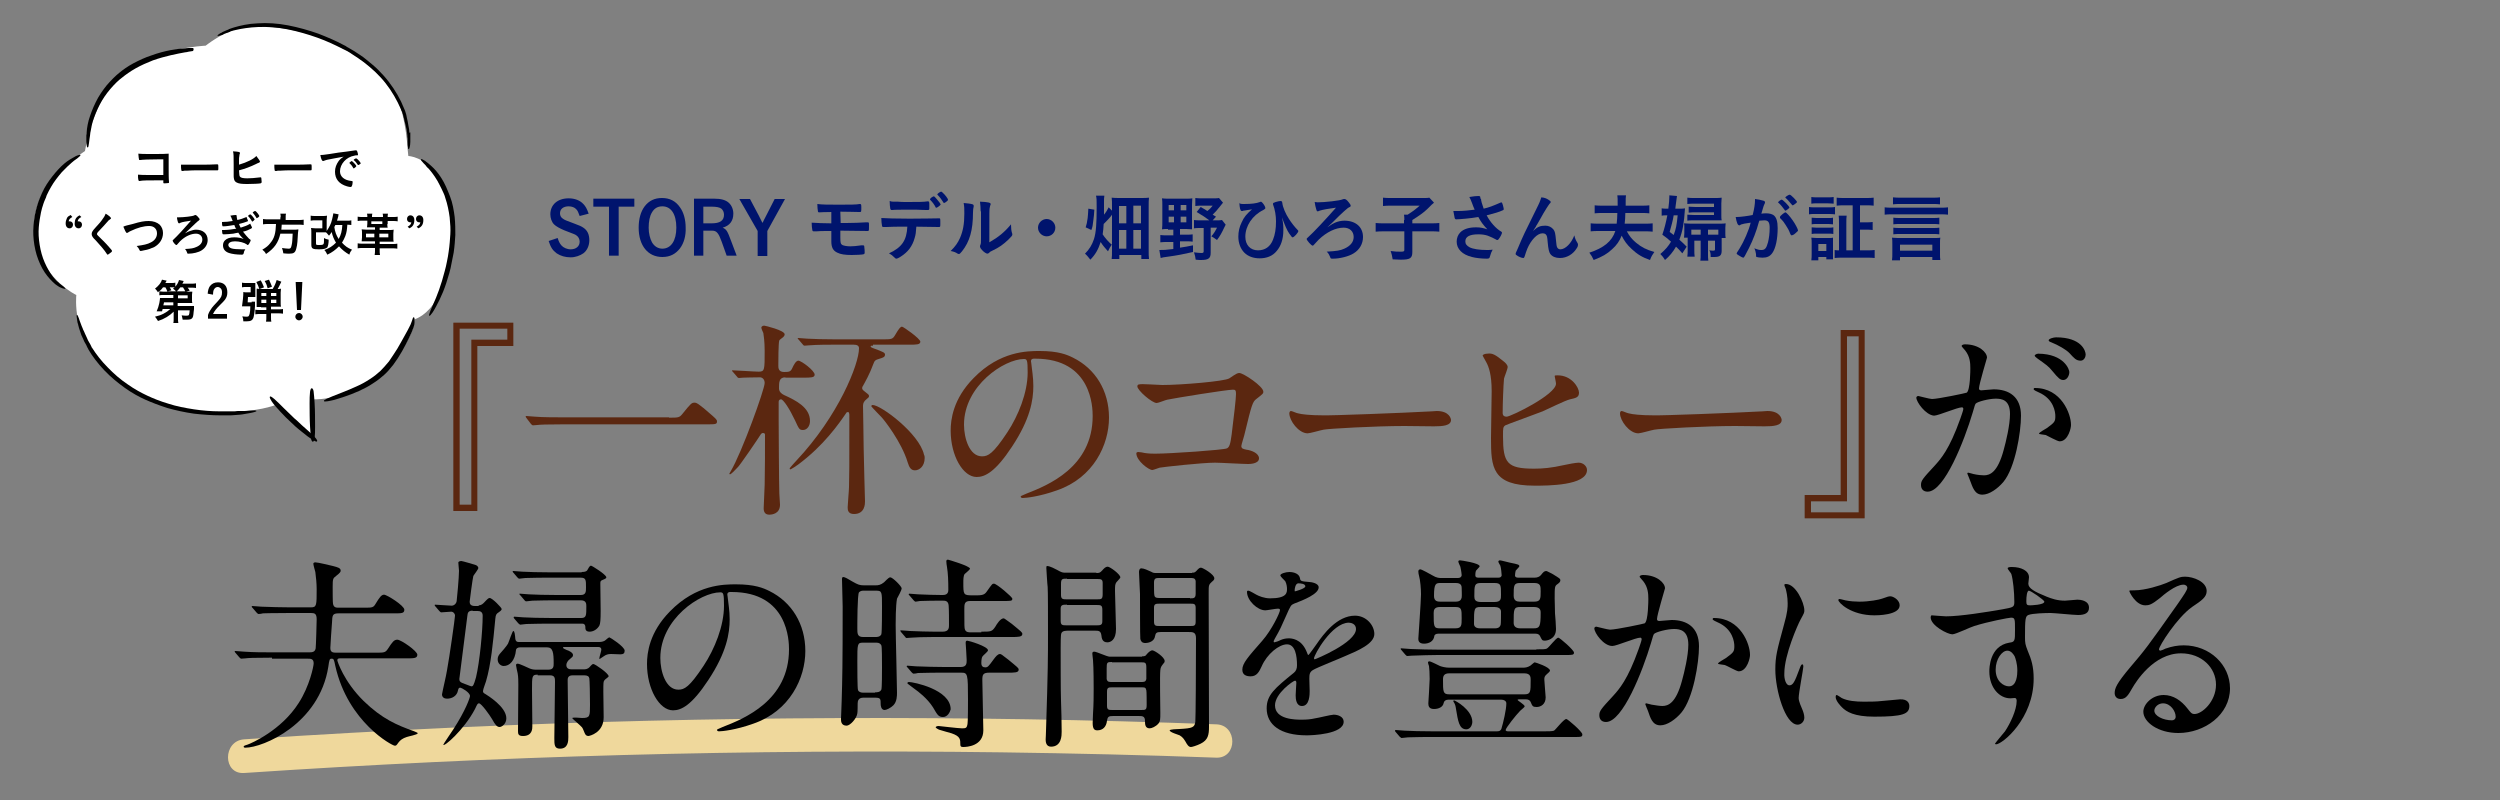 <?xml version="1.0" encoding="utf-8"?>
<!-- Generator: Adobe Illustrator 18.1.1, SVG Export Plug-In . SVG Version: 6.00 Build 0)  -->
<svg version="1.1" id="レイヤー_1" xmlns="http://www.w3.org/2000/svg" xmlns:xlink="http://www.w3.org/1999/xlink" x="0px"
	 y="0px" width="750px" height="240px" viewBox="0 0 750 240" enable-background="new 0 0 750 240" xml:space="preserve">
<rect x="0" y="0" width="750" height="240" fill="#808080" stroke="none"/>
<g>
	<g>
		<path fill="#EFD89C" d="M73.2,231.9c75.6-5.1,151.4-7.2,227.2-6.2c21.5,0.3,43,0.8,64.5,1.6c6.4,0.2,6.4-9.8,0-10
			c-75.7-2.8-151.6-2.5-227.3,0.9c-21.5,1-43,2.2-64.4,3.6C66.8,222.3,66.8,232.3,73.2,231.9L73.2,231.9z"/>
	</g>
</g>
<g>
	<path fill="#00146D" d="M173.9,64.8c-0.4-1.1-0.6-1.6-1-2c-0.5-0.6-1.4-0.9-2.3-0.9c-1.6,0-2.6,0.8-2.6,2.1c0,0.7,0.3,1.3,1,1.7
		c0.4,0.3,1.2,0.6,3.1,1.3s2.3,0.9,2.9,1.3c1.2,0.8,1.8,2,1.8,3.8c0,1.6-0.7,3.1-1.8,3.9c-1,0.7-2.4,1.2-3.8,1.2
		c-1.6,0-3-0.4-4.2-1.2c-1.2-0.9-1.8-1.8-2.4-3.7l2.7-0.9c0.3,1,0.6,1.6,1.1,2.2c0.6,0.7,1.7,1.2,2.8,1.2c1.6,0,2.7-0.9,2.7-2.3
		c0-0.8-0.4-1.5-1-1.9c-0.4-0.3-0.5-0.3-3.6-1.5c-1.4-0.6-2.5-1.2-3.1-1.8c-0.7-0.7-1.1-1.9-1.1-3c0-2.9,2.2-4.8,5.5-4.8
		c1.8,0,3.4,0.6,4.4,1.7c0.7,0.7,1.1,1.5,1.6,2.9L173.9,64.8z"/>
	<path fill="#00146D" d="M190.3,59.6V62h-4.7v14.7h-2.9V62h-4.7v-2.4H190.3z"/>
	<path fill="#00146D" d="M204,74.5c-1.3,1.7-3,2.6-5.3,2.6c-4.3,0-7.1-3.4-7.1-8.8c0-2.6,0.6-4.8,1.8-6.4c1.3-1.7,3-2.5,5.2-2.5
		c2.3,0,4.1,0.9,5.4,2.8c1.1,1.5,1.7,3.7,1.7,6.1C205.8,70.7,205.2,72.9,204,74.5z M198.7,61.9c-1.4,0-2.4,0.6-3.1,1.8
		c-0.7,1.1-1,2.8-1,4.6c0,1.7,0.4,3.3,1,4.4c0.7,1.2,1.8,1.9,3.1,1.9c2.6,0,4.2-2.4,4.2-6.3C202.9,64.2,201.3,61.9,198.7,61.9z"/>
	<path fill="#00146D" d="M214.3,59.6c2,0,3.4,0.4,4.3,1.2c0.9,0.8,1.4,2,1.4,3.3c0,2.2-1.1,3.6-3.2,4.2c1.1,0.5,1.4,0.9,2.5,3.9
		l1.7,4.5h-3l-1.5-4.2c-0.9-2.5-1.5-3.3-2.8-3.3H211v7.5h-2.8V59.6H214.3z M213.5,67c2.5,0,3.7-0.8,3.7-2.6c0-0.7-0.3-1.4-0.8-1.8
		c-0.5-0.4-1.5-0.6-2.9-0.6H211v5H213.5z"/>
	<path fill="#00146D" d="M227.7,64.8c0.6,1.2,0.6,1.2,1,2h0.1c0.1-0.3,0.6-1.2,1-2l2.6-5.1h3.1l-5.3,9.6v7.5h-2.9v-7.5l-5.5-9.6h3.2
		L227.7,64.8z"/>
	<path fill="#00146D" d="M252.2,66.9h0.6c0.4,0,0.4,0,0.7,0h0.4c1.5,0,5-0.1,5.8-0.2c0.5,0,0.5,0,0.6,0c0.4,0,0.4,0.1,0.4,0.9
		c0,0.9,0,1.5-0.1,1.6c-0.1,0.1-0.2,0.1-0.3,0.1c0,0-0.1,0-0.1,0c-0.4,0-6.3-0.1-7.9-0.1c0,0-0.1,0-0.2,0l0,0.9c0,0.4,0,0.8,0,1.1
		c0,1.6,0.1,2,0.6,2.3c0.4,0.2,1.3,0.4,2.4,0.4c0.9,0,1.9-0.1,3.3-0.3c0.2,0,0.3,0,0.5,0c0.3,0,0.4,0.1,0.4,0.6
		c0.1,0.6,0.1,1.1,0.1,1.6c0,0.3-0.1,0.4-0.4,0.5c-0.4,0.1-2.3,0.2-3.5,0.2c-2,0-3.3-0.2-4.3-0.7c-1.3-0.6-1.8-1.6-1.8-3.4
		c0-0.3,0-1.2,0-3.1c-3.3,0-3.3,0-4.4,0.1c-0.2,0-0.4,0-0.5,0s-0.2,0-0.2,0c-0.1,0-0.2,0-0.2,0c-0.2,0-0.4-0.1-0.4-0.4
		c-0.1-0.5-0.2-1.3-0.2-2.2c1.5,0.1,3.9,0.2,5.9,0.2l0-3.4c-2.6,0-2.9,0.1-3.5,0.1c-0.1,0-0.1,0-0.2,0c-0.2,0-0.3-0.1-0.3-0.2
		c-0.1-0.4-0.2-1.5-0.2-2.3c1.5,0.2,3.3,0.2,6.5,0.2c3.3,0,5.2,0,6.2-0.2c0,0,0.1,0,0.1,0c0.3,0,0.4,0.1,0.4,0.9
		c0,1.5,0,1.5-0.5,1.5c0,0-0.1,0-0.2,0c-0.8,0-3.7-0.1-5.6-0.1L252.2,66.9z"/>
	<path fill="#00146D" d="M265.9,68.1c-0.2,0-0.4,0-0.5,0s-0.2,0-0.2,0c-0.1,0-0.2,0-0.2,0c-0.2,0-0.4-0.1-0.4-0.4
		c-0.1-0.6-0.2-1.3-0.2-2.3c1.3,0.1,4.4,0.2,8.5,0.2c3.7,0,8.1-0.1,8.7-0.1c0.1,0,0.2,0,0.2,0c0.3,0,0.3,0,0.3,1.5
		c0,1,0,1.1-0.4,1.1c0,0-0.1,0-0.2,0c-1,0-1.4,0-6.6-0.1c-0.1,1.7-0.2,2.4-0.5,3.4c-0.7,2.5-2,4.2-4.2,5.6c-0.6,0.4-1.1,0.6-1.3,0.6
		c-0.1,0-0.2,0-0.4-0.2c-0.8-0.8-1.1-1-1.8-1.4c3.9-1.8,5.3-3.9,5.5-8C268.8,68,267.6,68,265.9,68.1z M268.1,60.5c0.5,0,0.9,0,1.2,0
		c1.1,0.1,1.5,0.1,2.9,0.1c3.3,0,4.9,0,6.1-0.2c0,0,0.1,0,0.1,0c0.3,0,0.4,0.2,0.4,0.8c0,0,0,0.2,0,0.5c0,0.1,0,0.4,0,0.6
		c0,0.6,0,0.7-0.5,0.7c-0.2,0-1.8,0-3.4-0.1c-0.3,0-0.9,0-1.7,0c-2.8,0-4.8,0-5.5,0.1c-0.1,0-0.1,0-0.2,0c-0.2,0-0.3-0.1-0.4-0.3
		c-0.1-0.5-0.2-1.5-0.2-2.4C267.5,60.5,267.6,60.5,268.1,60.5z M280.7,62.2c-0.4-0.8-0.9-1.5-1.6-2.2c-0.1-0.1-0.1-0.1-0.1-0.2
		c0-0.1,0.1-0.3,0.5-0.6c0.4-0.2,0.5-0.3,0.6-0.3c0.2,0,0.4,0.2,0.9,0.8c0.7,0.8,1.2,1.5,1.2,1.6c0,0.1-0.1,0.2-0.3,0.4
		c-0.5,0.4-0.8,0.6-1,0.6C280.8,62.4,280.8,62.4,280.7,62.2z M283.8,60.6c-0.3,0.2-0.5,0.3-0.6,0.3c-0.1,0-0.1,0-0.2-0.2
		c-0.5-0.8-1-1.5-1.7-2.2c-0.1-0.1-0.1-0.1-0.1-0.2c0-0.2,0.9-0.8,1.1-0.8c0.2,0,0.2,0,0.5,0.3c0.7,0.6,1.6,1.8,1.6,2.1
		C284.4,60.1,284.3,60.2,283.8,60.6z"/>
	<path fill="#00146D" d="M291.8,61.3c0.2,0.1,0.3,0.2,0.3,0.4c0,0.1,0,0.1,0,0.3c-0.1,0.5-0.2,0.8-0.2,1.7c0,5.4-1,8.8-3.3,11.7
		c-0.5,0.6-0.7,0.8-0.9,0.8c-0.1,0-0.2,0-0.4-0.1c-0.6-0.4-1.1-0.6-2.1-0.8c1.5-1.5,2.1-2.4,2.8-3.9c0.9-2.1,1.3-4.2,1.3-7.3
		c0-1.5,0-2.1-0.2-3.2C290.2,61,291.2,61.1,291.8,61.3z M294.2,63.4c0-1.1-0.1-1.9-0.2-2.9c2.4,0.1,3.2,0.3,3.2,0.7
		c0,0.1,0,0.2-0.1,0.4c-0.1,0.1-0.1,0.5-0.2,0.8c-0.1,0.6-0.1,0.6-0.1,10.3c2.8-1.6,4.6-3.1,6.5-5.4c0,1.1,0.1,2,0.3,2.6
		c0.1,0.2,0.1,0.3,0.1,0.4c0,0.4-0.2,0.6-1.2,1.6c-1.6,1.5-2.7,2.3-4.8,3.3c-0.5,0.2-0.8,0.4-1,0.7c-0.2,0.1-0.4,0.2-0.5,0.2
		c-0.3,0-1.1-0.5-1.6-1.1c-0.4-0.4-0.6-0.8-0.6-1.1c0-0.1,0-0.2,0.1-0.4c0.2-0.4,0.2-0.8,0.2-2V63.4z"/>
	<path fill="#00146D" d="M316.6,68.3c0,1.5-1.2,2.6-2.6,2.6s-2.6-1.2-2.6-2.6s1.2-2.6,2.6-2.6S316.6,66.9,316.6,68.3z"/>
	<path fill="#00146D" d="M331.3,58.8c-0.1,0.5-0.1,1-0.1,1.9c0,2,0,2,0,3.7c0.6-0.7,1-1.4,1.4-2.2l1,1v-1.5c0-1.1,0-1.6-0.1-2.4
		c0.8,0.1,1.3,0.1,2.7,0.1h5.7c1.5,0,2.2,0,2.8-0.1c-0.1,0.6-0.1,1.6-0.1,2.5v13.1c0,1.2,0,2.2,0.1,2.8h-2.3v-1.2h-6.6v1.2h-2.3
		c0.1-0.7,0.1-1.4,0.1-2.7v-1.7c-0.5,0.7-0.8,1.2-1.2,2.1c-0.9-1-1.6-1.8-2.2-2.8c-0.7,2.2-1.6,3.8-3.1,5.3
		c-0.5-0.6-0.9-1.2-1.6-1.8c1.3-1.3,2.1-2.6,2.7-4.4c0.6-1.9,0.8-4.5,0.8-9.6c0-2,0-2.6-0.2-3.4H331.3z M325.7,68.2
		c0.3-0.9,0.4-1.4,0.6-2.8c0.1-0.7,0.1-1.3,0.2-2.8l1.8,0.3c-0.1,1.3-0.1,2-0.3,3.2c-0.2,1.6-0.2,1.9-0.6,2.9L325.7,68.2z
		 M333.6,64.4c-0.1,0.1-0.1,0.1-0.2,0.3c-0.6,0.8-1.5,1.7-2.3,2.5c-0.1,1.3-0.1,1.9-0.3,3.1c0.7,1.1,1.7,2.2,2.8,3.2V64.4z
		 M335.7,67h2.2v-5.2h-2.2V67z M335.7,74.6h2.2V69h-2.2V74.6z M340,67h2.3v-5.3H340V67z M340,74.6h2.3V69H340V74.6z"/>
	<path fill="#00146D" d="M350.4,68.7c-0.7,0-1.3,0-1.8,0.1c0.1-0.7,0.1-1.4,0.1-2.1v-5.2c0-0.8,0-1.4-0.1-2c0.7,0.1,1.2,0.1,2,0.1
		h5.2c0.9,0,1.4,0,1.9-0.1c0,0.5-0.1,1.1-0.1,2v5.4c0,1.1,0,1.4,0,1.9c-0.4,0-1-0.1-1.7-0.1h-1.9v1.7h1.9c0.9,0,1.4,0,1.9-0.1v2.2
		c-0.6-0.1-1-0.1-1.9-0.1h-1.9v1.9c1.6-0.2,2.2-0.4,3.9-0.7l0,2c-3.1,0.7-4.6,1-7.5,1.4c-1.4,0.2-1.6,0.2-2.2,0.4l-0.4-2.4
		c1.3,0,1.9,0,4.2-0.3v-2.1h-1.9c-0.7,0-1.3,0-2,0.1v-2.2c0.6,0.1,1.1,0.1,2,0.1h1.9v-1.7H350.4z M350.6,61.5v1.6h1.6v-1.6H350.6z
		 M350.6,65v1.7h1.6V65H350.6z M354.2,63.1h1.7v-1.6h-1.7V63.1z M354.2,66.7h1.7V65h-1.7V66.7z M364.8,65l-1,1.1h1.1
		c0.9,0,1.3,0,1.7-0.1l1.1,1.4c-0.2,0.4-0.2,0.4-0.5,1c-0.7,1.5-1.2,2.4-2.1,3.6c-1-0.7-1.1-0.8-1.7-1.1c0.8-0.9,1.2-1.6,1.7-2.6
		h-1.9v7.6c0,1.6-0.7,2.1-2.9,2.1c-0.4,0-0.9,0-1.6-0.1c-0.1-0.9-0.2-1.2-0.5-2.2c0.9,0.1,1.7,0.2,2.2,0.2c0.5,0,0.7-0.1,0.7-0.5v-7
		h-1c-0.9,0-1.3,0-1.9,0.1V66c0.6,0.1,1,0.1,1.9,0.1h2.7c-0.9-0.7-2.1-1.5-3.8-2.5l1.2-1.5c1.1,0.6,1.4,0.8,2,1.2
		c0.8-0.6,1.2-1.1,1.6-1.6h-3.3c-0.7,0-1.3,0-1.9,0.1v-2.4c0.6,0.1,1.2,0.1,2,0.1h3.4c0.9,0,1.4,0,1.7-0.1l1.2,1.4
		c-0.3,0.4-0.5,0.6-0.8,1c-1,1.3-1.4,1.7-2.3,2.6L364.8,65z"/>
	<path fill="#00146D" d="M373.2,61.2c2.4,0,3.7-0.2,4.8-0.6c0.1,0,0.2-0.1,0.2-0.1c0.2,0,0.3,0.1,0.6,0.4c0.5,0.6,0.8,1.2,0.8,1.5
		c0,0.2-0.1,0.3-0.6,0.6c-3.3,1.6-5.4,4.8-5.4,8c0,2.5,1.5,4.1,3.8,4.1c2.1,0,3.7-1.1,4.5-3.2c0.6-1.5,0.9-3.2,0.9-5.5
		c0-1.7-0.3-3.5-0.9-5.1c0-0.1,0-0.2,0-0.2c0-0.2,0.2-0.3,0.8-0.5c0.6-0.2,1.3-0.3,1.5-0.3c0.2,0,0.3,0.1,0.4,0.2
		c0,0.1,0,0.1,0.1,0.4c0.1,1.2,1,3.3,2,4.8c0.7,1.1,1.7,2.4,2.6,3.3c0.1,0.1,0.2,0.2,0.2,0.3c0,0.5-1.3,1.9-1.7,1.9
		c-0.2,0-0.2,0-1-1.1c-0.6-0.8-1.5-2.8-2.2-4.9c0.4,2,0.4,2.5,0.4,3.9c0,2.6-0.7,4.7-2,6.2c-1.2,1.5-3,2.2-5.1,2.2
		c-1.9,0-3.5-0.6-4.6-1.7c-1.1-1.1-1.8-2.8-1.8-4.8c0-1.5,0.3-2.9,1-4.3c0.7-1.6,1.5-2.5,3.1-3.9c-1.1,0.2-1.2,0.2-2.5,0.4
		c-0.1,0-0.2,0-0.3,0.1c-0.1,0-0.2,0-0.3,0c-0.4,0-0.6-0.8-0.7-2.5C371.8,61.2,372.6,61.2,373.2,61.2z"/>
	<path fill="#00146D" d="M400.5,66.8c0.9-0.4,2-0.6,2.8-0.6c3.4,0,5.6,1.9,5.6,4.9c0,2-1,3.8-2.8,4.9c-1.4,0.9-4.1,1.6-6.2,1.6
		c-0.7,0-0.7,0-0.9-0.6c-0.2-0.5-0.5-1.1-1-1.5c3-0.2,4-0.3,5.3-0.9c1.8-0.8,2.8-2,2.8-3.5c0-1.7-1.2-2.8-3-2.8
		c-2.4,0-5.1,1.3-7.5,3.6c-0.3,0.3-0.5,0.5-1.3,1.4c-0.2,0.3-0.4,0.4-0.5,0.4c-0.4,0-1.8-1.6-1.8-2c0-0.1,0-0.2,0.4-0.5
		c1.6-1.4,5.5-5.6,8.4-8.9c-2.2,0.3-4,0.6-4.9,0.9c-0.4,0.2-0.5,0.2-0.6,0.2c-0.2,0-0.3-0.1-0.4-0.5c-0.2-0.6-0.4-1.5-0.5-2.3
		c0.3,0,0.5,0.1,0.9,0.1c2.1,0,6.7-0.5,7.5-0.9c0.3-0.1,0.4-0.1,0.5-0.1c0.4,0,0.8,0.3,1.4,1.1c0.4,0.5,0.5,0.7,0.5,0.9
		c0,0.2-0.1,0.4-0.5,0.5c-0.3,0.2-0.5,0.3-0.8,0.6c-0.5,0.4-0.7,0.6-2.2,2c-2,2-2,2-3.5,3.4C399.5,67.3,400,67,400.5,66.8z"/>
	<path fill="#00146D" d="M421.3,66c0-0.6,0-1.1-0.1-1.6h1.1c1.4-0.9,2-1.3,3.6-2.7h-8.4c-1.1,0-1.8,0-2.6,0.1v-2.5
		c0.7,0.1,1.4,0.1,2.5,0.1h9.6c1.1,0,1.4,0,1.8-0.1l1.4,1.5c-0.6,0.5-0.6,0.5-2,1.9c-1,1-2.7,2.2-4.5,3.3V67h5.2
		c1.4,0,2.2,0,2.9-0.1v2.6c-0.8-0.1-1.6-0.1-2.9-0.1h-5.2v6.2c0,1.9-0.7,2.3-3.5,2.3c-0.4,0-0.7,0-2.4-0.1c-0.2-1.2-0.3-1.6-0.6-2.5
		c1.3,0.2,2,0.2,3.1,0.2c0.8,0,1-0.1,1-0.5v-5.6h-5.7c-1.3,0-2,0-2.9,0.1v-2.6c0.8,0.1,1.6,0.1,2.9,0.1h5.6V66z"/>
	<path fill="#00146D" d="M444.3,59.6c0,0.6,0.3,1.6,0.8,3c1.7-0.4,2.7-0.8,5-1.8c0.1,0,0.2-0.1,0.3-0.1c0.2,0,0.4,0.4,0.7,1.8
		c0,0.1,0,0.1,0,0.2c0,0,0,0.1,0,0.1c0,0.2-0.1,0.2-0.3,0.3c-1.1,0.5-2.4,0.9-4.8,1.5c1.1,2.1,2.8,4,4.4,4.9
		c0.1,0.1,0.2,0.2,0.2,0.3c0,0.3-0.5,1.3-0.9,1.8c-0.2,0.3-0.3,0.4-0.5,0.4c-0.2,0-0.2,0-0.5-0.2c-0.5-0.3-1.6-0.8-2.4-1.1
		c-0.9-0.3-1.8-0.4-2.8-0.4c-2.6,0-3.9,0.7-3.9,2.1c0,0.8,0.4,1.3,1.3,1.8c1,0.5,2.9,0.8,5.1,0.8c0.7,0,1.1,0,1.8-0.1
		c-0.4,0.7-0.5,1-0.9,2.3c-0.1,0.3-0.3,0.4-0.9,0.4c-1.5,0-3.3-0.2-4.4-0.5c-2.9-0.7-4.6-2.4-4.6-4.6c0-1.1,0.4-2.1,1.1-2.8
		c1-1,2.6-1.5,4.7-1.5c1.4,0,2.2,0.2,3.4,0.6c-1.3-1.4-1.9-2.2-2.7-3.7c-1.3,0.2-2.5,0.4-3.8,0.5c-0.8,0.1-2.5,0.2-2.8,0.2
		c-0.3,0-0.4-0.1-0.5-0.4c-0.1-0.4-0.2-1.1-0.4-2.1c0.7,0,1.1,0,1.5,0c1.3,0,3.5-0.2,4.9-0.4c-0.2-0.4-0.6-1.4-0.8-2
		c-0.4-1-0.5-1.3-0.8-1.8c1-0.2,2.2-0.3,2.7-0.3c0.4,0,0.6,0.1,0.6,0.4V59.6z"/>
	<path fill="#00146D" d="M464.8,60.1c0.3,0.2,0.4,0.3,0.4,0.5c0,0.2,0,0.2-0.4,0.6c-0.1,0.1-0.4,0.6-0.8,1.2
		c-1.1,1.8-1.1,1.8-1.7,2.9c-0.6,1-1,1.7-1.2,2.1c-0.1,0.1-0.1,0.1-0.4,0.7c-0.3,0.5-0.5,0.8-0.8,1.2c1.4-1.3,2.2-1.6,3.7-1.6
		c1,0,1.8,0.4,2.4,1.1c0.5,0.6,0.6,1.2,0.8,3.3c0.1,1.3,0.2,1.9,0.4,2.2c0.2,0.3,0.5,0.5,0.9,0.5c1.5,0,3.3-1.8,4.2-4.2
		c0.2,0.9,0.4,1.4,0.9,2.2c0.2,0.3,0.2,0.4,0.2,0.7c0,0.2-0.1,0.6-0.4,1c-1.1,1.8-3,2.9-5,2.9c-1.3,0-2.3-0.4-2.9-1.2
		c-0.4-0.6-0.6-1.4-0.8-3.6c-0.1-1.4-0.2-1.9-0.5-2.2c-0.2-0.3-0.6-0.4-1.1-0.4c-1.5,0-3.4,2-4.5,4.6c-0.3,0.7-0.5,1.4-0.8,2.3
		c-0.1,0.3-0.2,0.5-0.4,0.5c-0.5,0-1.5-0.4-2.1-0.9c-0.2-0.1-0.2-0.2-0.2-0.4c0-0.1,0-0.2,0.3-0.8c0.2-0.4,0.2-0.5,0.4-0.9
		c1.6-3.8,1.6-3.8,6.1-12.9c0.5-1,0.7-1.7,0.9-2.3C463.5,59.3,464.1,59.6,464.8,60.1z"/>
	<path fill="#00146D" d="M488,69.3c0.8,1.5,1.5,2.4,2.8,3.5c1.7,1.4,3.1,2.1,5.5,2.8c-0.6,0.9-0.8,1.1-1.3,2.4
		c-2.3-0.8-3.8-1.7-5.5-3.3c-1.4-1.3-2.2-2.4-3-4c-0.6,1.5-1.5,2.9-2.9,4.1c-1.5,1.4-2.9,2.2-5.5,3.2c-0.4-0.9-0.7-1.4-1.3-2.2
		c4.3-1.4,6.8-3.4,7.8-6.5h-4.8c-1,0-1.7,0-2.6,0.1V67c0.7,0.1,1.5,0.1,2.5,0.1h5.3c0.1-0.9,0.2-2,0.2-3.2H481c-1.1,0-1.8,0-2.6,0.1
		v-2.4c0.7,0.1,1.5,0.1,2.6,0.1h4.3c0-2.3,0-2.3-0.1-3.1h2.6c-0.1,0.7-0.1,0.7-0.1,3.1h4.5c1.2,0,2,0,2.6-0.1v2.4
		c-0.7-0.1-1.4-0.1-2.6-0.1h-4.6c0,1.4-0.1,2.2-0.2,3.2h5.8c1.2,0,2,0,2.6-0.1v2.5c-0.7-0.1-1.5-0.1-2.6-0.1H488z"/>
	<path fill="#00146D" d="M503.7,62.6c0.9,0,1.5,0,1.8-0.1c-0.3,4.6-0.7,6.8-1.7,9.4c0.9,0.8,1.2,1.1,2.2,2.1l-1.3,2
		c-0.9-1-1.2-1.4-1.9-2c-0.9,1.6-2,2.9-3.3,4c-0.4-0.7-0.8-1.2-1.4-1.8c1.4-1.2,2.4-2.3,3.2-3.7c-0.9-0.8-1.3-1.2-2.6-2.1
		c0.6-1.7,1.1-3.7,1.5-5.8h-0.2c-0.6,0-1.1,0-1.5,0.1v-2.2c0.5,0.1,0.9,0.1,1.7,0.1h0.3c0.2-1.5,0.3-2.8,0.3-3.5c0,0,0-0.1,0-0.2
		c0,0,0-0.2,0-0.3l2.3,0.2c-0.1,0.4-0.1,0.9-0.4,2.9c0,0.3-0.1,0.5-0.1,0.9H503.7z M502.1,64.6c-0.2,1.4-0.7,3.2-1.2,5
		c0.6,0.4,0.8,0.6,1.2,0.9c0.7-1.8,0.9-2.9,1.2-5.9H502.1z M516.5,71.4c0,0.3,0,0.4,0,0.6v3.2c0,1.4-0.5,1.9-2.2,1.9
		c-0.3,0-0.4,0-1.1,0c0-1.1-0.1-1.5-0.4-2c0.5,0.1,0.9,0.1,1.2,0.1c0.4,0,0.5-0.1,0.5-0.4v-2.6h-2.1v3.7c0,1.1,0,1.6,0.1,2.3h-2.4
		c0.1-0.6,0.1-1.1,0.1-2.3v-3.7h-1.9V75c0,0.8,0,1.3,0.1,2h-2.2c0.1-0.6,0.1-1.4,0.1-2.2V72c0-0.3,0-0.4,0-0.7h-1.1
		c0-0.4,0.1-0.7,0.1-1.4v-1.5c0-0.8,0-1-0.1-1.4c0.6,0,1.1,0.1,1.9,0.1h8.7c1,0,1.4,0,1.9-0.1c0,0.4-0.1,0.8-0.1,1.3V70
		c0,0.6,0,0.9,0.1,1.4H516.5z M514.2,61.1h-5.8c-0.9,0-1.6,0-2.2,0.1v-1.9c0.6,0.1,1.3,0.1,2.2,0.1h6.1c0.9,0,1.3,0,2-0.1
		c0,0.5-0.1,1-0.1,1.7v3.6c0,0.7,0,1,0.1,1.5c-0.4,0-0.5,0-1.6,0h-6.6c-1,0-1.6,0-2.1,0.1v-1.8c0.7,0,1.1,0.1,2.1,0.1h5.9v-0.8h-5.6
		c-0.7,0-1.4,0-2,0.1v-1.8c0.6,0,1,0.1,2,0.1h5.6V61.1z M507.4,68.9v1.5c0.3,0,0.4,0,0.6,0h2.2v-1.5H507.4z M515.5,68.9h-3.1v1.5
		h2.7c0.2,0,0.3,0,0.4,0V68.9z"/>
	<path fill="#00146D" d="M522.5,67.3c-0.2,0-0.3,0.1-0.4,0.2c-0.1,0.1-0.2,0.1-0.3,0.1c-0.5,0-0.8-0.8-1.1-2.5c0.2,0,0.3,0,0.4,0
		c0.9,0,3.3-0.3,4.7-0.6c0.5-1.9,0.7-3.4,0.7-4.4c0-0.1,0-0.2,0-0.4c0.9,0.1,1.8,0.3,2.5,0.5c0.4,0.1,0.5,0.3,0.5,0.5
		c0,0.1,0,0.2-0.1,0.4c-0.3,0.6-0.3,0.6-1,3c0.5-0.1,1.1-0.1,1.5-0.1c0.9,0,1.6,0.2,2.1,0.5c0.9,0.6,1.3,1.9,1.3,3.9
		c0,3.3-0.6,6.1-1.6,7.5c-0.7,1-1.6,1.4-2.9,1.4c-0.8,0-1.5-0.1-1.8-0.2c-0.2-0.1-0.2-0.1-0.2-0.9c-0.1-0.6-0.2-1.1-0.5-1.7
		c1.1,0.4,1.4,0.5,2.1,0.5c1.1,0,1.5-0.5,2-2.3c0.3-1.2,0.5-2.7,0.5-4.3c0-1.7-0.4-2.3-1.6-2.3c-0.4,0-1,0.1-1.5,0.1
		c-0.1,0.3-0.1,0.3-0.2,0.6c-0.6,2.3-1.7,5.2-2.9,7.6c-1.2,2.4-1.5,2.9-1.7,2.9c-0.2,0-0.8-0.3-1.4-0.7c-0.5-0.3-0.6-0.4-0.6-0.6
		c0-0.1,0-0.1,0.9-1.5c1.2-1.9,2.8-5.5,3.3-7.7C523.6,67,522.7,67.2,522.5,67.3z M536.3,62.8c-0.4,0.3-0.6,0.4-0.7,0.4
		c-0.1,0-0.1,0-0.2-0.2c-0.5-0.7-1.2-1.6-1.9-2.2c0,0-0.1-0.1-0.1-0.1c0-0.1,0.2-0.2,0.5-0.5c0.4-0.3,0.5-0.3,0.6-0.3
		c0.4,0,2.3,2,2.3,2.3C536.9,62.3,536.7,62.5,536.3,62.8z M534,65.1c0-0.2,0.2-0.4,0.8-0.9c0.4-0.3,0.7-0.5,0.8-0.5
		c0.3,0,1.3,1.1,2.2,2.4c0.8,1.1,1.6,2.7,1.6,3c0,0.2-0.1,0.3-0.8,0.9c-0.4,0.4-0.9,0.6-1.1,0.6c-0.2,0-0.2-0.1-0.4-0.4
		c-0.4-1.1-0.8-1.8-1.4-2.7c-0.6-0.9-0.6-1-1.7-2.1C534,65.3,534,65.2,534,65.1z M536.9,58.4c0.4,0,2.2,1.9,2.2,2.2
		c0,0.1-0.1,0.2-0.6,0.6c-0.4,0.3-0.6,0.4-0.7,0.4c-0.1,0-0.1,0-0.6-0.6c-0.4-0.5-1.1-1.3-1.5-1.6c-0.1-0.1-0.1-0.1-0.1-0.2
		C535.7,59,536.6,58.4,536.9,58.4z"/>
	<path fill="#00146D" d="M542.7,62.1c0.5,0.1,0.9,0.1,1.7,0.1h4.4c0.9,0,1.2,0,1.7-0.1v2.2c-0.4,0-0.7-0.1-1.6-0.1h-4.5
		c-0.7,0-1.2,0-1.7,0.1V62.1z M543.4,78.1c0.1-0.6,0.1-1.3,0.1-2v-3.1c0-0.7,0-1.1-0.1-1.7c0.5,0,1,0.1,1.6,0.1h3.5
		c0.9,0,1,0,1.4-0.1c0,0.5,0,0.8,0,1.5v3.4c0,0.9,0,1.2,0,1.6h-2v-0.7h-2.4v1H543.4z M543.4,59.1c0.5,0.1,0.9,0.1,1.8,0.1h3.1
		c0.9,0,1.2,0,1.8-0.1v2c-0.5,0-1-0.1-1.8-0.1h-3.1c-0.8,0-1.3,0-1.8,0.1V59.1z M543.5,65.3c0.4,0,0.7,0.1,1.4,0.1h3.7
		c0.7,0,1,0,1.3-0.1v2c-0.5,0-0.7-0.1-1.3-0.1h-3.7c-0.7,0-0.9,0-1.4,0.1V65.3z M543.5,68.2c0.4,0,0.7,0.1,1.4,0.1h3.7
		c0.7,0,1,0,1.4-0.1v2c-0.5-0.1-0.7-0.1-1.4-0.1h-3.7c-0.7,0-1,0-1.4,0.1V68.2z M545.5,75.3h2.4v-2.1h-2.4V75.3z M555.8,61.6h-2.4
		c-1,0-1.7,0-2.4,0.1v-2.4c0.6,0.1,1.4,0.1,2.4,0.1h6.3c1,0,1.8,0,2.4-0.1v2.4c-0.6-0.1-1.4-0.1-2.4-0.1H558v5.1h1.7
		c1,0,1.4,0,2.1-0.1V69c-0.7-0.1-1.1-0.1-2.1-0.1H558v6.2h2c0.9,0,1.7,0,2.4-0.1v2.4c-0.7-0.1-1.4-0.1-2.4-0.1h-7.2
		c-1,0-1.8,0-2.4,0.1V75c0.4,0.1,0.7,0.1,1.3,0.1V67c0-1.1,0-1.6-0.1-2.3h2.4c-0.1,0.6-0.1,1.2-0.1,2.3v8.1h1.9V61.6z"/>
	<path fill="#00146D" d="M584.4,64.4c-0.7-0.1-1.4-0.1-2.3-0.1h-14.4c-1,0-1.6,0-2.3,0.1v-2.2c0.6,0.1,1.3,0.1,2.3,0.1h14.4
		c1,0,1.7,0,2.3-0.1V64.4z M570,78.1h-2.4c0.1-0.7,0.1-1.4,0.1-2v-3c0-0.8,0-1.2-0.1-1.8c0.5,0,0.9,0.1,1.7,0.1h11.1
		c0.9,0,1.2,0,1.7-0.1c-0.1,0.5-0.1,0.9-0.1,1.8v3c0,0.9,0,1.3,0.1,1.9h-2.4v-0.9H570V78.1z M582,61.3c-0.7-0.1-1.4-0.1-2.3-0.1
		h-9.5c-0.9,0-1.6,0-2.3,0.1v-2.1c0.7,0.1,1.4,0.1,2.3,0.1h9.5c1,0,1.7,0,2.3-0.1V61.3z M581.8,67.3c-0.6-0.1-1.2-0.1-2.1-0.1h-9.5
		c-1,0-1.6,0-2.2,0.1v-2c0.6,0.1,1.1,0.1,2.2,0.1h9.5c1,0,1.6,0,2.1-0.1V67.3z M581.8,70.3c-0.5-0.1-1.2-0.1-2.1-0.1h-9.5
		c-1,0-1.6,0-2.2,0.1v-2c0.6,0.1,1.1,0.1,2.2,0.1h9.5c1.1,0,1.5,0,2.1-0.1V70.3z M570,75.2h9.7v-1.8H570V75.2z"/>
</g>
<g>
	<path fill="#5B2710" d="M154,103.8h-10.8v49.5h-7.2V96.8h18V103.8z M152.2,98.6h-14.3v52.8h3.5v-49.5h10.8V98.6z"/>
	<path fill="#5B2710" d="M200.7,125.3c2.8,0,3.1,0,4-1.1c2.5-3.1,2.8-3.4,3.6-3.4c0.6,0,1,0,5.3,3.8c1,0.9,1.5,1.3,1.5,1.8
		c0,0.9-0.4,0.9-3.4,0.9H169c-5.2,0-7.1,0.1-7.8,0.2c-0.2,0-1.1,0.1-1.3,0.1c-0.2,0-0.4-0.2-0.6-0.4l-1.3-1.7
		c-0.1-0.1-0.3-0.4-0.3-0.6c0-0.1,0.2-0.1,0.2-0.1c0.3,0,2.2,0.2,2.6,0.2c2,0.2,6.8,0.2,8.6,0.2H200.7z"/>
	<path fill="#5B2710" d="M235.6,113.2c-1.9,0-1.9,1.5-1.9,3.3c0,1,0.7,1.6,1.5,2c3.5,1.6,7.8,3.7,7.8,7.8c0,1.5-0.9,2.7-2.1,2.7
		c-1.1,0-1.2-0.3-2.4-2.9c-1.6-3.4-3.5-6.3-4.2-6.3c-0.3,0-0.7,0.2-0.7,0.7v6.2c0,0.4,0.1,19.4,0.2,21.4c0,0.4,0.2,3,0.2,3.3
		c0,2.8-2.5,3-3.2,3c-1,0-1.7-0.5-1.7-1.9c0-1,0.3-6,0.3-7.1c0.1-4.3,0.1-10.7,0.1-14.9c0-0.2,0-0.6-0.6-0.6c-0.3,0-0.5,0.2-0.6,0.3
		c-0.6,1-6.3,9.4-7,10c-0.7,0.8-2,2.1-2.3,2.1c-0.1,0-0.2-0.1-0.2-0.2s0.4-0.6,0.4-0.7c3.3-5.5,10.2-24.6,10.2-26.5
		c0-1.1-0.7-1.7-1.4-1.7c-2.4,0-4.6,0.1-5,0.1c-0.2,0-1.1,0.1-1.3,0.1c-0.2,0-0.4-0.1-0.6-0.4l-1.2-1.4c-0.3-0.3-0.3-0.3-0.3-0.4
		s0.1-0.1,0.2-0.1c1.1,0,6.6,0.4,7.8,0.4c1.8,0,1.8-0.5,1.8-6.2c0-0.7,0-2.9-0.4-5.4c-0.1-0.2-0.6-1.3-0.6-1.6
		c0-0.1,0.1-0.6,0.9-0.6c0.2,0,6.1,1.4,6.1,2.6c0,0.3-0.2,0.6-0.4,0.8c-0.2,0.2-1.1,0.8-1.2,1c-0.3,0.6-0.3,6.6-0.3,7.6
		c0,0.6,0,1.9,1.7,1.9c1.6,0,2-0.1,2.5-1.2c0.4-0.9,1.1-2.2,1.8-2.2c0.9,0,4.9,3,4.9,4.2c0,0.9-1.2,0.9-3.3,0.9H235.6z M261.9,103.7
		c-0.6,0-0.7,0-0.7,0.2s0.1,0.3,0.6,0.5c3.3,1.2,3.7,1.4,3.7,2c0,0.7-0.6,0.9-1.6,1.2c-1.3,0.4-1.5,0.5-1.9,1.6
		c-1.1,3-2.4,5.3-3.3,6.9c-0.1,0.4-0.1,0.7,0.4,1.1c1.4,1.1,1.6,1.2,1.6,1.6c0,0.4-0.1,0.4-0.9,1.1c-0.5,0.4-0.9,1-0.9,1.8
		c0,0.4,0.2,10.7,0.2,12.8c0,1.8,0.4,15.7,0.4,15.9c0,0.7,0,3.8-3.3,3.8c-1.8,0-1.9-1.2-1.9-2c0-0.9,0.4-5.1,0.4-6.1
		c0.1-3.5,0.1-5.3,0.1-21.5c0-0.2,0-1-0.4-1c-0.1,0-0.2,0.1-0.4,0.1c-2.3,3.4-6.9,10-14.6,15.7c-0.2,0.2-2.1,1.4-2.2,1.4
		c-0.2,0-0.3-0.1-0.3-0.3c0-0.1,1.7-2,2-2.3c12.7-13.5,18.8-29,18.8-33.7c0-0.8-0.6-1.1-1.6-1.1h-5.6c-1.5,0-5.6,0-7.8,0.2
		c-0.2,0-1.1,0.1-1.3,0.1c-0.2,0-0.4-0.1-0.6-0.4l-1.2-1.4c-0.3-0.3-0.3-0.3-0.3-0.4s0.2-0.1,0.2-0.1c0.4,0,2.3,0.2,2.7,0.2
		c1.8,0.1,5,0.2,8.5,0.2h14c2.8,0,3.1,0,3.9-1.4c1-1.7,1.5-2.4,2-2.4c0.4,0,5.5,3.6,5.5,4.5c0,0.9-1.2,0.9-3.3,0.9H261.9z
		 M277.4,137.4c0,2.6-1.7,3.7-2.9,3.7c-1.1,0-1.7-0.7-2.2-2.4c-1.8-6-7-12.7-7.9-13.6c-0.4-0.4-3-3.1-3-3.2c0-0.2,0.1-0.4,0.4-0.4
		c2.5,0,14,8.6,15.4,14.9C277.4,136.8,277.4,137.1,277.4,137.4z"/>
	<path fill="#5B2710" d="M309.3,108.4c0,0.2,0.1,0.4,0.1,0.7c0.2,2,0.6,4,0.6,6.7c0,4.2-0.9,9.9-6.4,18.2c-5,7.6-8.1,9.1-10.6,9.1
		c-4.1,0-7.8-6.4-7.8-13.9c0-3.3,0.7-9.5,6.9-15.8c7.9-8.1,16.2-8.1,19.8-8.1c5.6,0,8.2,1.1,10,2c6.7,3.3,10.8,9.9,10.8,18
		c0,8.1-4.6,18-15.6,21.8c-5.3,1.9-9.4,2.3-10.3,2.3c-0.2,0-0.6-0.1-0.6-0.4c0-0.2,0.1-0.2,1.7-0.9c6.4-2.5,19.9-7.9,19.9-23.3
		c0-2.4-0.2-17.2-17.2-17.2C309.4,107.5,309.3,108,309.3,108.4z M289.2,127.4c0,4,1.6,9.5,5.4,9.5c1.8,0,3.3-0.7,7.6-7.2
		c3.3-5,6.1-11.9,6.1-18c0-3.7-0.2-4-1.1-4C301.3,107.7,289.2,115.7,289.2,127.4z"/>
	<path fill="#5B2710" d="M348.7,115.5c5.6,0,18.8-1.1,20.1-2c2.2-1.5,2.5-1.6,3-1.6c1.2,0,7.2,4,7.2,5.6c0,0.6-0.2,0.7-2.1,2.2
		c-1.1,0.8-1.4,1.7-3.5,10.4c-0.1,0.6-1,3.3-1,3.7c0,0.8,0.6,0.9,1.5,1.1c1.6,0.2,3.8,1.1,3.8,2.6c0,1.7-2.9,1.7-3.3,1.7
		c-1.5,0-8.4-0.4-9.9-0.4c-3.8,0-15.6,1.3-16.6,1.5c-0.4,0.1-1.9,0.7-2.2,0.7c-1.1,0-4.8-2.8-4.8-5c0-0.2,0.2-0.4,0.6-0.4
		s1.6,0.2,1.9,0.3c1.4,0.2,2.4,0.2,3.2,0.2c4.3,0,20.5-1.1,21.5-1.6c0.7-0.4,1-1.1,1.4-4.2c0.7-5.5,1.3-10.9,1.3-12.1
		c0-1.1-0.2-1.3-0.9-1.3c-1.9,0-17.3,2.5-19.7,3c-0.6,0.1-2.7,1-3.2,1c-1.4,0-5.8-3.8-5.8-5c0-0.5,0.4-0.6,0.7-0.6
		C342.3,115.1,347.7,115.5,348.7,115.5z"/>
	<path fill="#5B2710" d="M429.6,123.4c0.4,0,1.1-0.1,1.4-0.1c3.8,0,4.3,2.3,4.3,2.7c0,1.7-2.5,1.9-5.1,1.9c-1.4,0-7.6-0.1-8.9-0.1
		c-8.6,0-22.8,0.8-24.2,1.1c-0.7,0.1-4.1,1.1-4.8,1.1c-2.7,0-5.5-3.8-5.5-6c0-0.4,0.2-0.7,0.5-0.7c0.3,0,1.8,0.7,2.1,0.7
		c1.1,0.3,3.6,0.6,7.6,0.6C398.9,124.7,420.6,123.9,429.6,123.4z"/>
	<path fill="#5B2710" d="M451.2,108.5c0.4,0.3,1.1,1,1.1,1.6c0,0.6-1,3-1.1,3.5c-0.2,2.2-0.4,7.7-0.4,10.3c0,0.4,0.1,1.1,1.2,1.1
		c1.2,0,14.8-6.6,14.8-9.9c0-0.4-0.4-2.1-0.4-2.3c0-0.2,0.4-0.2,0.9-0.2c4.2,0,6.4,3.7,6.4,5.2c0,1.4-0.9,1.6-2.7,2
		c-1.4,0.3-7,3.1-8.2,3.6c-1.7,0.7-10.9,4-11.2,4.2c-0.7,0.5-0.7,0.8-0.7,3.2c0,8.1,1.2,9.8,9.3,9.8c2.6,0,5.1-0.2,9.1-1.1
		c0.8-0.2,3.5-0.7,4.3-0.7c1.3,0,2.5,1,2.5,2.2c0,4.7-11.9,4.7-15.7,4.7c-12.8,0-13.1-5.5-13.1-14.3c0-2.2,0.2-12,0.2-14
		c0-5.1-0.9-7.4-1.6-8.7c-0.9-1.7-1.1-1.9-1.1-2c0-0.4,0.9-0.6,1.4-0.6C447.7,105.9,448.5,106.3,451.2,108.5z"/>
	<path fill="#5B2710" d="M528.8,123.4c0.4,0,1.1-0.1,1.4-0.1c3.8,0,4.3,2.3,4.3,2.7c0,1.7-2.5,1.9-5.1,1.9c-1.4,0-7.6-0.1-8.9-0.1
		c-8.6,0-22.8,0.8-24.2,1.1c-0.7,0.1-4.1,1.1-4.8,1.1c-2.7,0-5.5-3.8-5.5-6c0-0.4,0.2-0.7,0.5-0.7c0.3,0,1.8,0.7,2.1,0.7
		c1.1,0.3,3.6,0.6,7.6,0.6C498.1,124.7,519.8,123.9,528.8,123.4z"/>
	<path fill="#5B2710" d="M541.4,148.5h10.8V99h7.2v56.5h-18V148.5z M543.3,153.7h14.3v-52.8h-3.5v49.5h-10.8V153.7z"/>
	<path d="M574.9,119.3c0-0.2,0.2-0.5,0.6-0.5c0.2,0,3.4,0.9,4.1,0.9c1.8,0,10.3-1.8,10.4-1.9c1.1-0.7,1.1-7,1.1-7.3
		c0-1.6-0.1-3.5-1.5-5.3c-0.9-1.1-1.1-1.2-1.1-1.4c0-0.4,0.7-0.5,1-0.5c4.2,0,6.6,2.4,6.6,4c0,0.1-2.4,8-2.4,9.2
		c0,0.4,0.2,0.6,0.7,0.6c0.3,0,3.2-0.3,3.7-0.3c4.6,0,8.2,2.2,8.2,7.9c0,4.9-1.7,15.6-5.3,19.9c-1.7,2-4.2,3.8-6.3,3.8
		c-2.3,0-2.9-2.2-3.7-4.3c-0.1-0.4-0.8-1.9-0.8-2c0-0.2,0.1-0.3,0.3-0.3c0.2,0,1.4,0.4,1.5,0.4c1.3,0.3,2.5,0.4,3.2,0.4
		c1.8,0,4.1-0.9,5.9-7.6c0.7-2.5,1.9-7.5,1.9-10.8c0-4.3-2.5-4.6-4.3-4.6c-2,0-5.5,0.9-6,1.5c-0.2,0.3-0.3,0.6-0.9,2.7
		c-2.5,8.4-8.5,23.7-13.5,23.7c-1.4,0-2-0.9-2-2c0-1.3,0.4-1.8,4.2-5.9c1.7-1.9,4.3-4.7,7.6-14c0.2-0.6,0.9-2.5,0.9-2.9
		c0-0.2-0.1-0.5-0.4-0.5c-1.4,0-7.1,2.5-8.4,2.5C577.7,124.5,574.9,120.6,574.9,119.3z M617.9,132.4c-0.7,0-3.5-1.6-4.2-1.9
		c-0.4-0.1-2-0.2-2-0.4c0-0.4,2-1.4,2.4-1.7c2.3-1.7,2.5-1.9,2.5-3.6c0-1.1-0.4-5.1-5-7.1c-0.5-0.2-1.5-0.7-1.5-0.9
		c0-0.4,0.2-0.4,0.4-0.4c7.9,0,10.8,7.8,10.8,11C621.4,128.1,620.5,132.4,617.9,132.4z M620.8,111.6c0,1.1-0.7,2.4-1.8,2.4
		c-0.9,0-1.4-0.4-3.3-2.7c-1.2-1.5-1.9-1.9-4.4-3.7c-0.3-0.2-0.9-0.7-0.9-0.9c0-0.2,0.5-0.6,1.1-0.6
		C619.3,106.2,620.8,110.9,620.8,111.6z M625.7,106.4c0,0.7-0.5,1.8-1.5,1.8c-1.4,0-2-0.8-3.3-2.2c-1-1.1-3.5-2.5-5.5-3.3
		c-0.6-0.2-0.8-0.4-0.8-0.6c0-0.5,1.5-0.9,2.2-0.9C624.5,101.2,625.7,105.3,625.7,106.4z"/>
	<path d="M81.6,197.3c-5.5,0-7.3,0.1-7.9,0.2c-0.2,0-1.1,0.1-1.3,0.1s-0.3-0.1-0.6-0.4l-1.2-1.4c-0.2-0.3-0.2-0.3-0.2-0.4
		c0-0.1,0.1-0.1,0.2-0.1c0.4,0,2.4,0.2,2.7,0.2c3,0.2,5.6,0.2,8.5,0.2h11c0.9,0,1.7-0.1,1.9-1.2c0.1-0.8,0.3-7.9,0.3-8.7
		c0-1.7-0.6-1.9-1.7-1.9h-6.6c-5.5,0-7.2,0.1-7.8,0.1c-0.2,0.1-1.1,0.2-1.3,0.2c-0.2,0-0.4-0.2-0.6-0.4l-1.2-1.4
		c-0.2-0.2-0.3-0.3-0.3-0.4c0-0.1,0.1-0.2,0.2-0.2c0.4,0,2.4,0.2,2.7,0.2c3,0.1,5.6,0.2,8.5,0.2h6.4c1.7,0,1.7-0.6,1.7-5.5
		c0-1.5-0.2-3.7-0.4-5.1c-0.1-0.4-0.6-2.1-0.6-2.5c0-0.3,0.4-0.4,0.6-0.4c0.8,0,4.4,0.9,5.3,1.1c1.5,0.4,2.3,0.6,2.3,1.4
		c0,0.3-0.1,0.6-1.4,1.6c-0.9,0.7-1,0.8-1,3.3c0,0.9,0,4.8,0.1,5c0.2,1.2,1,1.2,1.7,1.2h7.6c2.5,0,2.8,0,3.5-1.2
		c1.1-1.8,1.7-2.7,2.5-2.7c0.9,0,6.1,3.3,6.1,4.5c0,1.1-0.8,1.1-3,1.1h-16.7c-1.9,0-1.9,0.6-2,2.8c-0.1,1.2-0.5,6.9-0.5,7.6
		c0,1.4,0.9,1.4,2,1.4h11.5c2.7,0,3,0,3.8-1.2c1.3-2,1.8-2.7,2.8-2.7c1.1,0,6,3.4,6,4.5c0,1.1-1,1.1-3.3,1.1h-19.8
		c-0.4,0-0.9,0-0.9,0.6c0,0.2,1.9,6.3,7.9,12.2c5.6,5.4,9.9,7.2,15.2,9.1c0.9,0.4,1,0.4,1,0.6c0,0.4-2.8,0.9-3.3,1.1
		c-1.2,0.4-1.9,0.9-2.5,1.7c-0.6,0.9-0.7,0.9-1.1,0.9c-0.7,0-14-7-17.8-23.9c-0.4-2-0.5-2.2-1.1-2.2c-0.6,0-0.7,0.2-1,2.4
		c-2.7,17.2-19.6,24.3-24.9,24.3c-0.1,0-0.5,0-0.5-0.3c0-0.2,0.1-0.3,1.1-0.6c1.2-0.4,10.2-4.3,15.4-12.5c3.3-5.1,4.5-11.1,4.5-11.9
		c0-1.4-0.9-1.4-1.8-1.4H81.6z"/>
	<path d="M143.6,181.6c0.4,0,0.9-0.1,1.5-0.7c1.3-1.4,1.5-1.5,1.8-1.5c0.8,0,3.6,2.9,3.6,3.3s-0.6,0.8-0.9,1c-0.6,0.4-0.9,0.6-1,1.9
		c-0.7,7.3-1.3,13.7-2.8,18.8c-0.1,0.4-0.9,2.4-0.9,2.9c0,0.4,0.1,0.6,0.7,0.9c0.6,0.4,6.3,3.8,6.3,7.3c0,1.7-1.4,2.6-2,2.6
		c-0.8,0-1.3-0.6-2.3-2.4c-0.7-1.2-3.2-4.7-3.9-4.7c-0.4,0-0.5,0.2-1.2,1.7c-3.3,6.3-9.5,11.6-9.5,10.7c0-0.2,2.5-3.8,3-4.6
		c3.7-5.7,5-9.5,5-10c0-1.1-2.6-2.5-2.9-2.5c-0.6,0-0.6,0.5-0.7,0.8c-0.3,1.7-1.8,2.5-3.3,2.5c-0.8,0-1.5-0.4-1.5-1.3
		c0.3-1.7,1.2-5.3,1.5-7.2c0.7-3.7,2.4-15.7,2.4-16.4c0-0.7-0.6-1.2-1.1-1.2c-0.4,0-2.7,0.2-3,0.2c-0.2,0-0.3-0.1-0.6-0.4l-1.2-1.4
		c-0.2-0.2-0.2-0.3-0.2-0.4s0.1-0.1,0.2-0.1c0.7,0,4.1,0.3,4.9,0.3c0.7,0,1.4-0.6,1.5-1.4c0.1-0.7,0.7-7.1,0.7-9.1
		c0-0.3-0.2-2-0.2-2.4c0-0.4,0.6-0.5,0.9-0.5s3.7,1,4.3,1.2c0.6,0.2,0.8,0.7,0.8,0.9c0,0.4-1.3,2-1.5,2.4c-0.2,0.6-1.1,7.5-1.1,7.7
		c0,0.6,0.2,1.3,1.6,1.3H143.6z M141.8,183.2c-1.4,0-1.5,0.7-1.6,1.6c-0.1,1-2.4,18.7-2.4,18.9c0,0.6,0.2,0.9,0.9,1.2
		c0.4,0.1,2.5,1,2.7,1c0.5,0,0.7-0.2,1.4-2.7c1.1-4.6,2-13.9,2-18.5c0-1.1-0.7-1.4-1.5-1.4H141.8z M161.3,202.4
		c-1.7,0-1.7,0.4-1.7,4.5c0,1.5,0.1,9.2,0.1,11c0,0.7,0,2.9-2.8,2.9c-1.4,0-1.5-0.6-1.5-1.5c0-2,0.1-11.6,0.1-13.8
		c0-1.1,0-2.4-0.2-3.5c-0.1-0.4-0.5-2.2-0.5-2.5c0-0.2,0.2-0.4,0.5-0.4c0.6,0,3,1.2,3.5,1.4c0.7,0.3,1.3,0.4,2,0.4h3.7
		c1.6,0,1.6-1,1.6-1.9c0-3.2-0.2-4.8-2-4.8H156c-0.7,0-1.2,0.4-1.2,0.8c-0.3,3.2-1.9,4.8-3.7,4.8c-0.7,0-1.8-0.6-1.8-2
		c0-0.6,0.2-1.1,0.6-1.6c0.4-0.4,2.2-2.5,2.5-3.1c0.3-0.6,1.3-3.8,1.6-3.8c0.4,0,0.5,1.2,0.6,2.4c0.1,0.6,0.4,0.9,1,0.9h24.2
		c0.7,0,1.5-0.2,1.9-0.6c0.1-0.1,0.9-0.8,1.1-0.8s4.6,2.8,4.6,4c0,0.8-0.4,1.1-1.3,1.1c-0.3,0-2.4-0.1-2.8-0.1
		c-0.9,0-1.5,0.2-2.2,0.7c-0.1,0.1-1.1,0.7-1.2,0.8c-0.1,0-0.1-0.1-0.1-0.2c0-0.4,0.6-2.2,0.6-2.6c0-0.6-0.4-0.8-0.9-0.8h-10.2
		c-0.2,0-0.4,0-0.4,0.2c0,0.2,0.4,0.4,1.1,0.7c0.7,0.2,1.9,0.8,1.9,1.5c0,0.5-0.2,0.6-0.9,1.2c-0.6,0.4-1.1,1.2-1.1,1.8
		c0,1.3,1.2,1.3,1.6,1.3h3.7c0.3,0,1.1,0,1.7-0.7c0.7-0.8,0.9-0.9,1.1-0.9c0.5,0,4.6,2.8,4.6,3.7c0,0.2-1.1,0.9-1.2,1.1
		c-0.4,0.4-0.4,0.7-0.4,3.6c0,1.1,0.1,6.4,0.1,7.6c0,4.6-4.2,5.6-4.6,5.6c-0.2,0-0.7-0.1-0.9-0.5c-0.2-0.2-0.7-1.8-1-2.1
		c-0.4-0.5-2.9-2.6-2.9-2.7c0-0.2,0.2-0.2,0.4-0.2c0.4-0.1,2.1,0.1,2.5,0.1c2.4,0,2.4-0.5,2.4-4c0-3-0.1-7.4-0.2-7.9
		c-0.1-0.6-0.6-0.9-1.5-0.9h-3.5c-1.5,0-1.5,1-1.5,1.5c0,2.4,0.2,14.3,0.2,17c0,1.1,0,3.5-2.5,3.5c-1.7,0-1.7-1.2-1.7-3.2
		c0-2.4,0.2-14.1,0.2-16.8c0-1.1,0-2-1.5-2H161.3z M174.5,171.6c1.1,0,1.6-0.2,1.9-0.9c0.3-0.6,0.6-1,0.9-1s4.6,2.7,4.6,3.5
		c0,0.2-0.2,0.4-0.7,0.6c-1.1,0.4-1.1,0.6-1.1,1.3c0,1.1,0.1,6.8,0.1,8.1c0,2.8-0.1,3.9-0.4,4.5c-0.7,1.2-1.9,1.8-2.9,1.8
		c-1.3,0-1.3-0.8-1.3-1.5c0-0.2-0.1-0.9-0.9-0.9h-9.4c-1.8,0-4.8,0-7.4,0.1c-0.2,0-1.7,0.2-1.8,0.2c-0.2,0-0.3-0.2-0.6-0.4l-1.2-1.4
		c-0.2-0.2-0.2-0.3-0.2-0.4c0-0.1,0.1-0.2,0.2-0.2c0.4,0,2.3,0.2,2.7,0.2c1.8,0.1,5,0.2,8.6,0.2h8.7c1.6,0,1.6-0.7,1.6-3.5
		c0-0.7,0-1.8-1.6-1.8h-7.3c-1.7,0-4.8,0-7.3,0.1c-0.2,0-1.7,0.2-1.8,0.2c-0.2,0-0.4-0.1-0.6-0.4l-1.2-1.4c-0.2-0.2-0.3-0.3-0.3-0.4
		s0.1-0.1,0.2-0.1c0.4,0,2.3,0.2,2.7,0.2c1.8,0.1,5,0.2,8.5,0.2h7c1.6,0,1.6-1,1.6-2.3c0-2.2,0-2.9-1.6-2.9h-9.2
		c-1.8,0-4.9,0-7.4,0.1c-0.2,0-1.7,0.2-1.8,0.2c-0.2,0-0.3-0.1-0.6-0.4l-1.2-1.4c-0.2-0.2-0.2-0.3-0.2-0.4c0-0.1,0.1-0.1,0.2-0.1
		c0.4,0,2.3,0.2,2.7,0.2c1.8,0.1,5,0.2,8.5,0.2H174.5z"/>
	<path d="M218.2,178.4c0,0.2,0.1,0.4,0.1,0.7c0.2,2,0.6,4,0.6,6.7c0,4.2-0.9,9.9-6.4,18.2c-5,7.6-8.1,9.1-10.6,9.1
		c-4.1,0-7.8-6.4-7.8-13.9c0-3.3,0.7-9.5,6.9-15.8c7.9-8.1,16.2-8.1,19.8-8.1c5.6,0,8.2,1.1,10,2c6.7,3.3,10.8,9.9,10.8,18
		c0,8.1-4.6,18-15.6,21.8c-5.3,1.9-9.4,2.3-10.3,2.3c-0.2,0-0.6-0.1-0.6-0.4c0-0.2,0.1-0.2,1.7-0.9c6.4-2.5,19.9-7.9,19.9-23.3
		c0-2.4-0.2-17.2-17.2-17.2C218.3,177.5,218.2,178,218.2,178.4z M198.1,197.4c0,4,1.6,9.5,5.4,9.5c1.8,0,3.3-0.7,7.6-7.2
		c3.3-5,6.1-11.9,6.1-18c0-3.7-0.2-4-1.1-4C210.1,177.7,198.1,185.7,198.1,197.4z"/>
	<path d="M262.7,175.6c0.8,0,1.5-0.1,2.5-0.9c1.4-1.4,1.6-1.5,1.9-1.5c0.7,0,3.4,2.7,3.4,3.3c0,0.6-1.2,2.7-1.4,3.1
		c-0.4,2.2-0.4,6.9-0.4,7.9c0,3.2,0.4,17.5,0.4,20.3c0,0.9,0,2.7-1.1,3.8c-0.8,0.8-2.1,1.4-2.6,1.4c-1.1,0-1.2-1.4-1.2-1.8
		c0-1.5,0-1.9-1.7-1.9H259c-1.4,0-1.7,0.9-1.7,1.7c0,0.2,0,2.7-0.1,3c-0.2,1.6-2.2,3.7-3.2,3.7c-1.7,0-1.7-1.4-1.7-2
		s0.2-4.5,0.2-5.4c0.2-6.6,0.3-11,0.3-28.3c0-1.3-0.2-7.1-0.2-8.2c0-0.3,0-0.7,0.4-0.7c0.4,0,1.5,0.6,2.8,1.4
		c1.6,0.9,2.1,1.1,3.4,1.1H262.7z M262.5,207.7c0.6,0,1.5,0,1.9-0.8c0.2-0.4,0.2-5.4,0.2-6.7c0-2.2,0-6.2-0.2-6.6
		c-0.2-0.4-0.6-0.8-1.4-0.8h-4.2c-1.6,0-1.6,0.5-1.6,5.6c0,1.7,0,8.1,0.2,8.6c0.2,0.6,0.9,0.8,1.5,0.8H262.5z M259,177.2
		c-0.5,0-0.9,0.1-1.3,0.5c-0.5,0.6-0.5,9.5-0.5,10.9c0,1.4,0,2.5,1.7,2.5h3.8c0.4,0,1.3,0,1.7-0.8c0.2-0.6,0.2-7.1,0.2-8.3
		c0-4.5,0-4.8-1.8-4.8H259z M294.4,189.5c2.9,0,3.2,0,4.2-1.5c0.4-0.7,1.5-2.5,2.5-2.5c0.3,0,2,1.4,2.5,1.7c2.9,2.4,3.1,2.5,3.1,3
		c0,0.9-1.3,0.9-3.3,0.9H280c-2.9,0-5.5,0.1-6.6,0.2c-0.2,0-1.2,0.1-1.4,0.1s-0.3-0.1-0.5-0.4l-1.2-1.4c-0.2-0.3-0.2-0.3-0.2-0.4
		s0.1-0.1,0.2-0.1c0.5,0,2.4,0.2,2.8,0.2c2.2,0.1,5.3,0.2,7.3,0.2h2.4c1.9,0,1.9-1.2,1.9-2c0-1.3,0-4.7-0.1-5.8
		c-0.1-1.5-1.1-1.5-1.7-1.5c-2,0-5.1,0-6.9,0.1c-0.2,0-1.1,0.2-1.3,0.2c-0.2,0-0.4-0.2-0.6-0.4l-1.2-1.4c-0.2-0.2-0.3-0.3-0.3-0.4
		c0-0.1,0.1-0.2,0.2-0.2c0.4,0,2.4,0.2,2.7,0.2c2.2,0.1,5,0.2,7.1,0.2c0.7,0,1.9,0,1.9-1.5c0-2.8-0.1-5.1-0.4-6.9
		c-0.1-0.3-0.2-1.5-0.2-1.7c0-0.4,0.2-0.5,0.5-0.5c0.1,0,6.6,1.9,6.6,2.7c0,0.3-1.4,1.4-1.6,1.6c-0.4,0.5-0.4,1.8-0.4,2.5
		c0,3.7,0,3.9,2.7,3.9c2.5,0,3.5,0.1,4.3-1.1c1.7-2.4,1.7-2.4,2.2-2.4c0.8,0,5.5,4,5.5,4.5c0,0.7-0.3,0.7-3,0.7h-9.7
		c-1.7,0-1.7,1-1.7,2.5c0,5.1,0,5.6,0.2,6.1c0.3,0.8,1.2,0.8,1.6,0.8H294.4z M296.8,201.8c-1.9,0-2.1,0.6-2.1,2.2
		c0,2.4,0.3,13,0.3,15.1c0,4.8-5.1,5-6,5c-0.6,0-0.9-0.1-0.9-0.7c0-1.6,0-2.5-2.6-3.4c-0.6-0.2-3.3-0.9-3.8-1.1
		c-0.2-0.1-1-0.5-1-0.7s0.4-0.4,0.9-0.4c0.2,0,5.9,0.7,7,0.7c1.1,0,1.4-0.1,1.6-1c0.1-0.5,0.2-1.2,0.2-7.6c0-7.9-0.1-8.1-2.1-8.1
		h-5.1c-1.4,0-5.6,0-7.8,0.1c-0.2,0.1-1.1,0.2-1.3,0.2c-0.2,0-0.4-0.2-0.6-0.4l-1.2-1.4c-0.2-0.2-0.3-0.3-0.3-0.4
		c0-0.1,0.1-0.2,0.2-0.2c0.4,0,2.4,0.2,2.7,0.2c2.9,0.1,5.6,0.2,8.5,0.2h4.8c1.8,0,1.8-1.1,1.8-2.1c0-0.8-0.3-5-0.3-5.1
		c0-0.5,0.1-0.7,0.5-0.7s6.2,1.7,6.2,2.9c0,0.4-1.5,1.5-1.7,1.9c-0.1,0.2-0.3,0.7-0.3,1.9c0,1.1,0.6,1.3,1.2,1.3
		c0.7,0,0.9-0.2,2.5-2.4c0.6-0.8,1.2-1.6,1.9-1.6c0.3,0,0.6,0.2,2.5,1.7c2.9,2.4,3.1,2.5,3.1,3c0,0.9-1.2,0.9-3.3,0.9H296.8z
		 M282.9,215.1c-1.4,0-1.7-0.7-3-2.9c-1.7-2.7-4.5-4.8-5.5-5.5c-0.2-0.2-2.2-1.6-2.2-1.7c0-0.3,0.3-0.4,0.5-0.4
		c1.2,0,12.5,2.2,12.5,8.2C285,213.6,284.3,215.1,282.9,215.1z"/>
	<path d="M328.9,171.9c0.7,0,1.1,0,1.7-0.7c0.6-0.7,1.1-1.2,1.7-1.2c0.7,0,3.8,2.3,3.8,3.2c0,0.3-1,1.2-1.2,1.5
		c-0.4,0.6-0.4,1.1-0.4,2.7c0,1.6,0.3,9.5,0.3,11.3c0,3.4-1.7,4-2.6,4c-1.5,0-1.7-1.2-1.8-2.2c-0.2-1.3-0.9-1.3-2-1.3h-7.7
		c-1,0-2,0-2.3,0.8c-0.2,0.4-0.2,3.3-0.2,4.4c0,2.9,0,13.3,0.1,15.7c0.1,1.4,0.2,7.9,0.2,9.4c0,1.1,0,4.5-3.2,4.5
		c-1.6,0-1.6-1.7-1.6-2.2c0-0.2,0.1-1.7,0.1-2.5c0.6-18.4,0.6-22.5,0.6-29.3c0-3.8,0-13.1-0.1-13.9c-0.1-0.5-0.4-5.6-0.4-5.7
		c0-0.2,0-0.6,0.2-0.6c0.9,0,2.5,0.9,2.9,1.1c1.6,0.9,1.8,0.9,2.7,0.9H328.9z M320.1,181.4c-1.2,0-1.9,0-1.9,1.2v3.6
		c0,1.4,0.5,1.4,1.9,1.4h8.7c1.2,0,1.9,0,1.9-1.2v-3.5c0-1.4-0.5-1.4-1.9-1.4H320.1z M320.1,173.6c-1.4,0-1.8,0-1.8,1.6v3.3
		c0,1.3,0.6,1.3,1.8,1.3h8.9c1.4,0,1.8,0,1.8-1.6v-3.3c0-1.2-0.6-1.2-1.8-1.2H320.1z M342.6,196.9c0.8,0,1.1-0.1,1.4-0.6
		c0.5-0.6,1.2-1.2,1.7-1.2c0.6,0,3.7,2,3.7,3.2c0,0.4-0.2,0.6-0.4,0.8c-0.6,0.8-0.8,1-0.9,1.9c-0.2,1.6,0,11.4,0,12.9
		c0,1.7,0,2.5-0.6,3.2c-0.8,0.9-2,1.4-2.6,1.4c-1.4,0-1.4-1.3-1.4-2.2c0-1.5-0.8-1.5-2-1.5H334c-1.4,0-1.7,0.2-1.9,1.4
		c-0.2,1.9-1.3,2.9-2.9,2.9c-0.8,0-1.4-0.3-1.4-2.2c0-0.4,0.1-2.1,0.1-2.7c0.2-3.2,0.2-5.1,0.2-7.7c0-0.3,0-6.3-0.2-8.5
		c0-0.2-0.2-1.6-0.2-1.9c0-0.5,0.2-0.6,0.6-0.6c0.7,0,3.8,1.5,4.6,1.5H342.6z M333.6,198.6c-1.5,0-1.6,0.1-1.6,2v3.1
		c0.2,0.9,0.7,0.9,1.6,0.9h8.7c0.9,0,1.4,0,1.6-0.9v-3.5c0-1.5-0.4-1.5-1.6-1.5H333.6z M333.8,206.2c-1.2,0-1.7,0-1.7,1.3v4.3
		c0,1.2,0.6,1.2,1.7,1.2h8.5c1.4,0,1.7,0,1.7-1.6c0-0.6,0-4-0.1-4.3c-0.2-0.9-0.4-0.9-1.7-0.9H333.8z M357.6,171.8
		c0.6,0,0.8,0,1.3-0.5c0.7-0.8,1-1,1.4-1c0.5,0,4,2,4,3.2c0,0.4-0.3,0.7-0.7,1c-1,0.9-1,1.1-1,3.3c0,5.7,0.1,33.9,0.1,40.2
		c0,2.5-0.3,4-2.5,5.1c-1.2,0.6-2.6,1-2.9,1c-0.7,0-1.1-0.6-1.7-1.7c-0.4-0.6-0.7-1.2-1.7-1.8c-0.4-0.2-3-0.9-3-1.5
		c0-0.3,2.3-0.4,2.9-0.4c4-0.2,4.6-0.5,4.8-2.2c0.1-0.6,0.2-16.2,0.2-25c0-1.9-0.9-1.9-2.4-1.9h-8.1c-1.4,0-1.6,0.3-1.8,1.3
		c-0.2,1.4-1.7,2-2.9,2c-0.4,0-1.2,0-1.5-1.2c-0.1-0.4-0.1-12.6-0.1-13.5c0-0.9-0.3-5.5-0.3-6.6c0-0.3,0.1-1.1,0.7-1.1
		c0.8,0,2,0.6,2.9,1c0.7,0.4,0.9,0.4,1.6,0.4H357.6z M357,179.5c1.1,0,1.7,0,1.7-1.4v-3.8c-0.2-0.9-0.7-0.9-1.7-0.9h-9.1
		c-1.1,0-1.7,0-1.7,1.4c0,0.9,0,3.5,0.1,3.7c0.1,0.9,0.8,0.9,1.7,0.9H357z M357,187.8c1.2,0,1.7,0,1.7-1.3v-4.1
		c0-1.3-0.5-1.3-1.7-1.3h-9c-1.2,0-1.8,0-1.8,1.2v4.1c0,1.4,0.5,1.4,1.8,1.4H357z"/>
	<path d="M372.7,200.9c0-1.9,1.7-3.8,6-8.7c2.8-3.2,5.3-8.4,5.3-9.2c0-0.4-0.4-0.4-0.7-0.4c-0.6,0-3.2,0.5-3.7,0.5
		c-2.4,0-5.5-3-5.5-5.5c0-0.2,0-0.4,0.4-0.4s2,1,2.4,1.2c0.7,0.4,2.4,1.1,4.1,1.1c5.1,0,5.1-1.7,5.1-2.9c0-0.4-0.1-1.4-0.5-2.2
		c-0.2-0.3-1.5-1.4-1.5-1.8c0-0.5,1.6-1,2.7-1c1.5,0,3,0.6,3.2,1.9c0.1,0.8,0.3,0.9,2.8,1.1c0.4,0,2.8,0.3,2.8,1.6
		c0,2-4.5,3.8-7.4,4.9c-0.9,0.4-1,0.5-2.4,3.7c-1.5,3.4-1.7,3.9-3.3,6.7c-0.3,0.6-0.4,0.7-0.4,1c0,0.1,0.1,0.2,0.2,0.2
		c0.2,0,1.4-0.4,1.9-0.7c0.7-0.3,1.5-0.5,2.4-0.5c0.8,0,3.7,0.1,5.3,3.8c0.4,1.1,0.5,1.2,0.6,1.2c0.2,0,2.2-2.9,2.5-3.3
		c2-2.9,6.1-8.5,11.5-8.5c3.4,0,5.8,2.9,5.8,5.5c0,2.9-4.9,5-8.7,6.6c-1.5,0.7-8.6,3.5-9.7,4.2c-1,0.6-1.1,1.3-1.1,2.6
		c0,0.6,0.1,3.2,0.1,3.7c0,1,0,4.5-2.3,4.5c-1.7,0-1.9-2-1.9-3.2c0-0.6,0.2-3.6,0.2-3.7c0-0.2,0-0.7-0.4-0.7c-0.5,0-6,3.8-6,7.4
		c0,4.3,6.2,4.3,8,4.3c1.5,0,2.7-0.1,4-0.4c0.9-0.1,4.8-1.1,5.6-1.1c1.3,0,3,0.6,3,2.1c0,3.8-9.6,4.1-11.1,4.1c-7.9,0-12-3.2-12-8.1
		c0-4,2.4-6,8.2-10.7c0.6-0.5,0.9-1.2,0.9-2.2c0-2.8-0.5-6.3-3-6.3c-2.4,0-6,2.9-7.6,6.6c-0.7,1.5-1.4,3-3.3,3
		C373.9,202.9,372.7,202.5,372.7,200.9z M388.5,177.4c0.1,0,3.1-0.8,3.1-1.5c0-0.8-1.5-0.9-2.1-0.9c-0.9,0-1.1,1.7-1.1,2
		S388.4,177.4,388.5,177.4z M394.2,197.5c0,0.1,0.1,0.3,0.2,0.3c0.2,0,12.4-5,12.4-9.1c0-1.5-1.4-1.9-2.2-1.9
		C399.5,186.9,394.2,196.5,394.2,197.5z"/>
	<path d="M434.5,209.9c-0.8,0-1.3,0.4-1.4,1c-0.2,1.2-1.5,1.8-2.9,1.8c-1.5,0-1.7-0.9-1.7-1.7c0-0.2,0.4-6.1,0.4-7.3
		c0-1.7-0.1-3.3-0.2-3.9c-0.1-0.2-0.3-0.9-0.3-1c0-0.2,0.1-0.4,0.4-0.4c0.5,0,2.7,1.2,3.2,1.4c0.5,0.2,1.7,0.5,2.7,0.5H457
		c0.6,0,1.3-0.1,2.1-0.6c0.2-0.1,1.1-1,1.3-1s4.6,1.4,4.6,2.5c0,0.2-0.5,0.7-1,1.1c-0.7,0.6-0.7,1-0.7,1.6c0,0.7,0.4,4.8,0.4,5.3
		c0,2.1-1.5,2.9-2.7,2.9c-1.2,0-1.3-0.3-1.8-1.5c-0.2-0.5-0.7-0.8-1.4-0.8h-1.9c-0.5,0-0.6,0-0.6,0.2c0,0.2,2.1,1.4,2.1,1.9
		c0,0.3-1.3,1.2-1.5,1.5c-1,1-4.2,5-4.2,5.6c0,0.4,0.6,0.4,0.9,0.4h10.4c1.4,0,2.7,0,3.2-0.2c0.6-0.4,2.9-3.5,3.7-3.5
		c0.4,0,4.8,3.8,4.8,4.6s-0.3,0.8-2.7,0.8h-42.3c-1.8,0-4.8,0-7.3,0.1c-0.2,0-1.7,0.2-1.9,0.2c-0.2,0-0.3-0.2-0.6-0.4l-1.2-1.4
		c-0.2-0.2-0.2-0.3-0.2-0.4c0-0.1,0.1-0.2,0.2-0.2c0.4,0,2.3,0.2,2.7,0.2c1.8,0.1,5,0.2,8.6,0.2h19c0.9,0,1.1-0.2,1.4-0.7
		c0.6-2,1.5-5.8,1.5-7.7c0-0.7-0.7-1.1-1.5-1.1H434.5z M460.9,194.8c1.9,0,2.6,0,3.1-0.2c0.7-0.3,2.8-3.3,3.5-3.3
		c0.4,0,4.7,3.7,4.7,4.5c0,0.7-0.6,0.7-2.3,0.7h-38.5c-1.4,0-5.7,0.1-7.9,0.2c-0.2,0-1.1,0.1-1.3,0.1c-0.2,0-0.3-0.1-0.6-0.4
		l-1.2-1.4c-0.2-0.2-0.2-0.3-0.2-0.4c0-0.1,0.1-0.1,0.2-0.1c0.4,0,2.4,0.2,2.8,0.2c2.8,0.1,5.6,0.2,8.5,0.2H460.9z M431.5,190.1
		c-0.8,0-1.2,0.4-1.2,0.7c-0.2,1.6-1.6,2.3-3.1,2.3c-1.7,0-1.7-1.1-1.7-1.5s0.8-11.3,0.8-13.3c0-1.6-0.2-4.2-0.6-5.6
		c-0.1-0.2-0.2-1-0.2-1.3c0-0.4,0.3-0.6,0.6-0.6c0.4,0,2.9,1.4,3.6,1.8c1.3,0.8,2.1,0.8,2.7,0.8h5c0.6,0,1.1-0.3,1.1-0.9
		c0-0.1-0.1-1.2-0.4-2.5c-0.1-0.2-0.6-1.3-0.6-1.5c0-0.3,0.2-0.4,0.5-0.4s5.9,0.8,5.9,1.8c0,0.2-1,1.1-1.1,1.3
		c-0.2,0.5-0.2,1.2-0.2,1.4c0,0.4,0.2,0.7,0.9,0.7h6c0.9,0,1-0.6,1-0.7c0-0.4-0.2-2.4-0.4-2.9c-0.1-0.2-0.6-1-0.6-1.2
		c0-0.3,0.3-0.4,0.5-0.4c0.3,0,2.5,0.6,3,0.7c2.5,0.5,2.8,0.6,2.8,1.1c0,0.2-1,1.1-1.1,1.3c-0.1,0.4-0.2,1.1-0.2,1.5
		c0,0.2,0.2,0.6,0.9,0.6h5c0.8,0,1.5-0.3,1.9-0.8c0.7-0.9,1-1.2,1.6-1.2c0.2,0,1.4,0.7,1.7,0.8c2.3,1.4,2.5,1.5,2.5,2
		c0,0.3-0.1,0.6-0.8,1.1c-0.9,0.6-0.9,0.8-0.9,4.4c0,1.1,0.1,2.6,0.1,4.4c0.1,0.7,0.3,4,0.3,4.7c0,3.3-3.1,3.5-3.3,3.5
		c-0.9,0-0.9-0.2-1.5-1.4c-0.2-0.4-0.6-0.7-1.3-0.7H431.5z M432,182.1c-1.7,0-1.9,0.9-1.9,1.8c0,4.1,0,4.6,1.9,4.6h4.6
		c1.9,0,1.9-0.9,1.9-3c0-2.7,0-3.4-1.9-3.4H432z M432.3,174.9c-1.5,0-2.1,0-2.1,3.9c0,1.6,1.1,1.7,1.9,1.7h4.5
		c1.5,0,1.7-0.6,1.9-1.2c0.1-0.4,0-2.6,0-3c0-1.4-1.3-1.4-1.9-1.4H432.3z M434.8,202c-1.5,0-1.9,0.7-1.9,1.8c0,3.8,0,4.5,1.9,4.5
		h22.5c1.9,0,1.9-0.7,1.9-4.3c0-0.8,0-2-1.9-2H434.8z M439.9,218.8c-2.2,0-2.5-2.6-3.1-6.1c-0.1-0.7-0.2-1.4-0.7-2.1
		c-0.1-0.1-0.1-0.2-0.1-0.3c0-0.1,0.1-0.2,0.2-0.2c0.3,0,5.5,2.8,5.5,6.5C441.6,218.1,440.7,218.8,439.9,218.8z M444.2,182.1
		c-2,0-2,0.5-2,5c0,0.3,0,1.4,1.8,1.4h4.5c0.4,0,1.4,0,1.7-1.1c0.1-0.2,0.1-3.4,0.1-3.9c0-1-0.9-1.4-1.9-1.4H444.2z M444.3,174.9
		c-2,0-2,0.7-2,4c0,0.9,0.2,1.7,2,1.7h4c2,0,2-0.9,2-2.2c0-2.9,0-3.5-2-3.5H444.3z M456.1,182.1c-2,0-2,0.6-2,4.7
		c0,0.9,0.4,1.7,2,1.7h4c1.8,0,2.1-0.5,2.1-4.7c0-0.5,0-1.7-2-1.7H456.1z M456,174.9c-1.9,0-1.9,0.8-1.9,3.8c0,1.5,0.9,1.8,1.9,1.8
		h4.2c2,0,2-0.9,2-3.1c0-1.5,0-2.5-1.9-2.5H456z"/>
	<path d="M478.3,188.5c0-0.2,0.2-0.5,0.6-0.5c0.2,0,3.4,0.9,4.1,0.9c1.8,0,10.3-1.8,10.4-1.9c1.1-0.7,1.1-7,1.1-7.3
		c0-1.6-0.1-3.5-1.5-5.3c-0.9-1.1-1.1-1.2-1.1-1.4c0-0.4,0.7-0.5,1-0.5c4.2,0,6.6,2.4,6.6,4c0,0.1-2.4,8-2.4,9.2
		c0,0.4,0.2,0.6,0.7,0.6c0.3,0,3.2-0.3,3.7-0.3c4.6,0,8.2,2.2,8.2,7.9c0,4.9-1.7,15.6-5.3,19.9c-1.7,2-4.2,3.8-6.3,3.8
		c-2.4,0-3-2.3-3.7-4.3c-0.1-0.3-0.8-1.9-0.8-2c0-0.2,0.1-0.3,0.3-0.3c0.2,0,1.4,0.4,1.6,0.4c1.2,0.2,2.5,0.4,3.2,0.4
		c1.8,0,4.1-0.9,5.9-7.6c0.7-2.5,1.9-7.5,1.9-10.8c0-4.3-2.5-4.7-4.3-4.7c-2,0-5.5,0.9-6,1.5c-0.2,0.3-0.3,0.6-0.9,2.7
		c-2.5,8.4-8.5,23.7-13.5,23.7c-1.4,0-2-0.9-2-2c0-1.3,0.4-1.8,4.2-5.9c1.7-1.9,4.3-4.7,7.6-14c0.2-0.6,0.9-2.5,0.9-2.9
		c0-0.2-0.1-0.5-0.4-0.5c-1.4,0-7.1,2.5-8.4,2.5C481.1,193.8,478.3,189.9,478.3,188.5z M521.6,201.4c-0.6,0-3.5-1.7-4.2-1.9
		c-0.3-0.1-2-0.2-2-0.4c0-0.4,2-1.4,2.4-1.7c2.3-1.7,2.5-1.9,2.5-3.6c0-1.1-0.4-5.1-5-7.1c-0.5-0.2-1.5-0.7-1.5-0.9
		c0-0.4,0.2-0.4,0.4-0.4c7.9,0,10.8,7.8,10.8,11C525.1,197.1,524.2,201.4,521.6,201.4z"/>
	<path d="M536.8,205.6c1.1,0,1.6-1,3-4.8c0.4-1.1,0.6-1.5,0.9-1.5s0.3,0.6,0.3,0.7c0,0.7-1.4,7.9-1.4,9.4c0,1.1,0.9,2.9,1,3.2
		c0.4,0.9,0.7,1.9,0.7,2.7c0,1.2-1,2.1-2,2.1c-3.8,0-6.7-10.5-6.7-16.5c0-4,0.5-5.8,2.6-13.5c1.1-3.8,1.1-5.3,1.1-6.4
		c0-2-0.4-3.7-0.6-4.4c-0.1-0.2-0.4-0.9-0.4-1.1c0-0.2,0.2-0.3,0.5-0.3c2.9,0,5.5,5.6,5.5,7.9c0,0.7,0,0.7-1.2,2.9
		c-0.7,1.3-4.8,10.4-4.8,16C535.2,203.7,535.8,205.6,536.8,205.6z M572.8,211.8c0,2.4-1.9,3.2-10.5,3.2c-6.1,0-8.4-1.5-9.7-2.8
		c-0.3-0.3-1.9-1.9-1.9-3.1c0-0.1,0-0.6,0.3-0.6c0.2,0,1.2,0.7,1.5,0.9c1.8,0.9,4.3,1.1,6.6,1.1c1.6,0,3.8,0,5.4-0.2
		c0.9-0.1,5.2-0.5,5.5-0.5C572.3,209.7,572.8,211,572.8,211.8z M569.9,181.6c0,3-6.9,3-7.6,3c-7,0-10.8-3.8-10.8-4.6
		c0-0.1,0.1-0.3,0.4-0.3c0.2,0,0.9,0.2,1.7,0.4c1.4,0.3,3.1,0.4,4.2,0.4c3,0,6-0.6,6.8-0.9c1.9-0.7,2-0.7,2.7-0.7
		C568.4,179.1,569.9,180.2,569.9,181.6z"/>
	<path d="M583.8,184.9c4.3,0,12.3-1.3,16.9-2.1c3.2-0.6,3.6-0.6,3.6-2.2c0-3-0.4-6.8-0.9-8.4c-0.1-0.3-1.1-1.4-1.1-1.7
		c0-0.4,0.9-0.4,1.3-0.4c2.7,0,5.1,1.1,5.1,3.1c0,0.3-0.2,1.6-0.2,1.9c0,1.4,1.8,2.4,5.5,3.9c1.5,0.6,3.2,1.2,5.5,1.2
		c0.6,0,3.2-0.3,3.7-0.3c0.8,0,3.5,0.2,3.5,2.4c0,1.6-1.2,2.2-3.3,2.2c-1.3,0-7.1-0.6-8.2-0.6c-1.5,0-5.5,0.1-6.7,0.6
		c-0.9,0.4-1,1.2-1,6.7c0,1.7,0.1,2.2,0.8,4c1.1,2.6,1.8,4.7,1.8,8.4c0,12-9.4,19.7-11.3,19.7c-0.1,0-0.3-0.1-0.3-0.2
		c0-0.1,2.5-3.1,3-3.7c1.6-2.4,3.5-6.4,3.5-9.1c0-0.2,0-0.9-0.6-0.9c-0.2,0-1.1,0.1-1.3,0.1c-3.3,0-6.3-3.2-6.3-8.1
		c0-0.8,0-7.6,6-8.6c1.7-0.2,1.7-0.6,1.7-3.8c0-3.3,0-3.7-1.2-3.7c-0.6,0-6.9,1.2-11,2.5c-1.1,0.3-5.6,2.5-6.6,2.5
		c-1.4,0-6.5-2.6-6.5-5.1c0-0.2,0.1-0.6,0.3-0.6C579.9,184.6,582.9,184.9,583.8,184.9z M602.2,195.2c-1.6,0-3.5,2.5-3.5,5.7
		c0,3.5,2.4,5,4,5c2.4,0,2.5-3.7,2.5-4.7c0-2.2-0.6-3.8-0.8-4.3C604.1,196.4,603.4,195.2,602.2,195.2z M607.9,180.4
		c0,1,0.2,1.2,1.1,1.2c0.2,0,4.3-0.1,4.3-1.1c0-0.5-4.2-3.4-4.7-3.3C608.1,177.4,607.9,178.8,607.9,180.4z"/>
	<path d="M664.8,205.4c0-5.1-4.3-9.4-10.5-9.4c-8.2,0-13.5,8.5-14.6,10.4c-1.2,2.1-1.9,3.3-3.5,3.3c-1.5,0-1.8-1.2-1.8-1.7
		c0-1.5,0.5-2.9,4.9-8.1c4-4.7,4.7-5.5,14-18.7c2-2.9,2.9-4.2,2.9-4.9c0-0.4-0.4-0.9-1.2-0.9c-2.3,0-6,3.1-7,4
		c-2.5,2-3.3,2.2-4.4,2.2c-2.9,0-4.8-4-4.8-4.3c0-0.2,0.2-0.2,1.5-0.2c3.3,0,7.9-1.5,9.6-2.2c3.8-1.7,4.3-1.9,5.6-1.9
		c2.5,0,6.5,1.5,6.5,4.3c0,1.8-1.4,2.8-4.4,4.8c-4.5,3.2-9.9,11.7-9.9,12.7c0,0.2,0.2,0.4,0.4,0.4c0.4-0.1,1.2-0.4,1.5-0.6
		c2-0.7,3.7-1,5.5-1c7.9,0,13.9,5.9,13.9,12.9c0,7.9-7.6,13.4-15.5,13.4c-6.1,0-10.5-3.3-10.5-6.4c0-2.2,2.6-5,6.1-5
		c2.9,0,5.3,1.7,7.1,4c0.9,1.1,1.2,1.7,2.1,1.7C660.5,214.3,664.8,210.5,664.8,205.4z M648.9,211c-1.5,0-2.6,1.2-2.6,2.2
		c0,1.6,2.7,2.9,5.3,2.9c0.6,0,1.1-0.4,1.1-1.1C652.7,213.4,651.2,211,648.9,211z"/>
</g>
<g>
	<path fill="#FFFFFF" d="M25.5,45.3c0,0,2.4-16.1,11.5-23.5s24.7-8.1,24.7-8.1s4.5-3.6,9.1-5c4.5-1.4,17.7-1.2,29.2,4.3
		s16.5,12,19.2,17c2.6,5,3.1,14.9,3.1,14.9l0.2,1.9c0,0,5,0.2,8.4,5.7c3.3,5.5,6,14.6,4.8,22.5c-1.2,7.9-4.3,18.2-11.3,20.8
		c0,4.1-6.2,14.9-14.9,19.7c-8.6,4.8-15.8,4.3-15.8,4.3l0.2,11.3l-11.3-9.6c0,0-5,2.2-16.8,2.2c-11.7,0-20.4-0.5-34.3-13.2
		c-10.1-9.1-8.6-22-8.6-22s-8.9-4.1-12-14.9s4.6-20.8,7.2-23C21,48.4,25.5,45.3,25.5,45.3z"/>
	<path d="M20.9,47.9c-1,0.6-2.2,1.6-3.4,2.9c-1.2,1.3-2.4,2.8-3.5,4.5c-0.5,0.8-1,1.7-1.4,2.6c-0.2,0.4-0.4,0.9-0.6,1.4
		c-0.2,0.4-0.3,0.9-0.5,1.3c-0.6,1.8-1,3.5-1.2,4.9c-0.2,1.4-0.4,3.2-0.3,5.1c0.1,1.9,0.4,3.9,1,5.9c0.6,1.9,1.4,3.7,2.4,5.2
		c1,1.5,2.1,2.6,3,3.4c0.2,0.2,0.5,0.4,0.8,0.6c0.3,0.2,0.7,0.5,1.1,0.6c0.2,0.1,0.4,0.2,0.5,0.2s0.3,0.1,0.4,0.1
		c0.2,0.1,0.4,0,0.4,0c0.1,0,0-0.2-0.2-0.3c-0.1-0.1-0.2-0.2-0.3-0.3c-0.1-0.1-0.3-0.2-0.4-0.3c-0.3-0.2-0.6-0.5-0.9-0.7
		c-0.3-0.3-0.5-0.5-0.7-0.6c-0.8-0.8-1.7-1.9-2.5-3.3c-0.8-1.4-1.6-3.1-2.1-4.9c-0.5-1.8-0.8-3.7-0.9-5.5c-0.1-1.8,0.1-3.4,0.3-4.8
		c0.2-1.3,0.5-3,1.1-4.7c0.1-0.4,0.3-0.8,0.5-1.3c0.2-0.4,0.4-0.9,0.5-1.3c0.4-0.8,0.8-1.7,1.3-2.5c0.9-1.6,2.1-3.1,3.2-4.4
		c1.1-1.2,2.2-2.2,3-2.9c0.3-0.3,1.1-0.9,1.7-1.3c0.6-0.5,1.1-0.9,0.9-1c0-0.2-0.6,0-1.3,0.3C22.2,47.1,21.3,47.7,20.9,47.9z"/>
	<path d="M55.5,14.5c-2.3,0.1-6.2,0.7-10,2.1c-1.9,0.6-3.8,1.5-5.5,2.4c-1.7,0.9-3.2,2-4.3,2.9c-1.1,0.9-2.4,2.2-3.7,3.7
		c-1.2,1.5-2.4,3.2-3.3,5.1c-0.9,1.8-1.6,3.7-2.1,5.4c-0.1,0.4-0.2,0.8-0.3,1.3c0,0.2-0.1,0.4-0.1,0.6c0,0.2-0.1,0.4-0.1,0.6
		c0,0.4-0.1,0.7-0.1,1.1c0,0.3,0,0.6-0.1,0.9c0,0.5,0,1.5,0,2.3c0.1,0.8,0.2,1.5,0.4,1.3c0.2,0.1,0.3-0.5,0.4-1.3
		c0.1-0.8,0.2-1.7,0.3-2.2c0-0.3,0.1-0.6,0.1-0.9c0.1-0.3,0.1-0.6,0.2-1c0-0.2,0.1-0.4,0.1-0.5c0-0.2,0.1-0.4,0.1-0.6
		c0.1-0.4,0.2-0.8,0.3-1.2c0.5-1.6,1.2-3.4,2.1-5.1c0.9-1.7,2-3.3,3.2-4.7c1.2-1.4,2.4-2.6,3.5-3.4c1.1-0.9,2.5-1.9,4.1-2.8
		c1.6-0.9,3.4-1.7,5.2-2.4c3.7-1.3,7.4-2,9.6-2.4c0.3,0,0.7-0.1,1.1-0.2c0.4-0.1,0.9-0.1,1.3-0.2L58,14.4c-0.7,0.2-1.1,0.3-1,0.5
		c-0.1,0.2,0.4,0.2,1.1,0.2L58,14.4c-0.4,0-0.9,0-1.4,0C56.2,14.4,55.8,14.5,55.5,14.5z"/>
	<path d="M122.8,39.6c0-0.5-0.1-1-0.2-1.5c-0.1-0.5-0.2-1.1-0.3-1.7c-0.1-0.3-0.1-0.6-0.2-0.9c0-0.1-0.1-0.3-0.1-0.5
		c0-0.1-0.1-0.3-0.1-0.5c-0.1-0.3-0.2-0.6-0.3-1c-0.1-0.3-0.2-0.6-0.4-1c-1-2.6-2.6-5.4-4.6-8c-1-1.3-2.1-2.5-3.2-3.6
		c-1.1-1.1-2.4-2.1-3.6-3.1s-2.4-1.7-3.6-2.5c-0.6-0.3-1.1-0.7-1.7-1c-0.3-0.1-0.5-0.3-0.8-0.5c-0.3-0.1-0.5-0.3-0.8-0.4
		c-2-1.1-4.6-2.2-7.4-3.3c-2.8-1-6-1.9-9.1-2.5c-3.1-0.6-6.3-0.8-9.1-0.6c-2.8,0.1-5.3,0.7-7,1.2c-0.4,0.1-0.9,0.3-1.5,0.5
		c-0.1,0-0.1,0-0.2,0.1s-0.1,0.1-0.2,0.1c-0.1,0.1-0.3,0.1-0.5,0.2c-0.3,0.1-0.6,0.3-0.9,0.4c-0.1,0.1-0.3,0.1-0.4,0.2
		c-0.1,0.1-0.2,0.2-0.4,0.2c-0.2,0.1-0.4,0.3-0.6,0.4c-0.3,0.2-0.5,0.4-0.3,0.4c0,0.1,0.2,0.1,0.6,0c0.2-0.1,0.4-0.1,0.7-0.2
		c0.1,0,0.3-0.1,0.4-0.2c0.1-0.1,0.3-0.1,0.4-0.2c0.3-0.1,0.6-0.2,0.9-0.3c0.1,0,0.3-0.1,0.5-0.2c0.1,0,0.1,0,0.2-0.1
		c0.1,0,0.1,0,0.2-0.1c0.6-0.2,1.1-0.3,1.5-0.4c1.7-0.4,4.1-0.8,6.8-0.9s5.8,0.1,8.8,0.7c3,0.6,6.1,1.5,8.9,2.5
		c2.8,1,5.3,2.2,7.3,3.2c0.2,0.1,0.5,0.3,0.8,0.4c0.3,0.1,0.5,0.3,0.8,0.4c0.5,0.3,1.1,0.6,1.6,1c1.1,0.7,2.3,1.5,3.5,2.4
		c1.2,0.9,2.3,1.9,3.4,2.9c1.1,1.1,2.2,2.2,3.1,3.4c1.9,2.4,3.4,5.1,4.5,7.6c0.1,0.3,0.2,0.6,0.4,0.9c0.1,0.3,0.2,0.6,0.3,0.9
		c0,0.1,0.1,0.3,0.1,0.4c0,0.1,0.1,0.3,0.1,0.4c0.1,0.3,0.2,0.6,0.2,0.8c0.1,0.6,0.3,1.1,0.4,1.6c0.1,0.5,0.2,1,0.3,1.4
		c0,0.2,0,0.4,0.1,0.7c0,0.3,0.1,0.5,0.1,0.9c0,0.3,0,0.6,0.1,1c0,0.2,0,0.3,0,0.5c0,0.2,0,0.3,0,0.5c0,0.6,0,1.2,0.1,1.6
		c0,0.4,0.1,0.6,0.2,0.5c0.1,0.1,0.2-0.1,0.3-0.5c0.1-0.4,0.2-1,0.2-1.6c0-0.2,0-0.3,0-0.5c0-0.2,0-0.3,0-0.5c0-0.3,0-0.7,0-1
		c0-0.3,0-0.6,0-0.9C122.8,40,122.8,39.7,122.8,39.6z"/>
	<path d="M71.8,123.3c-0.4,0-0.8,0-1.3,0.1c-0.4,0-0.9,0-1.4,0c-0.2,0-0.5,0-0.8,0c-0.3,0-0.5,0-0.8,0c-0.3,0-0.5,0-0.8,0
		c-0.3,0-0.6,0-0.9,0c-2.3,0-5-0.2-7.6-0.6c-2.6-0.4-5.3-0.9-7.7-1.7c-2.4-0.7-4.6-1.6-6.3-2.4c-1.7-0.8-3.8-1.9-5.9-3.4
		c-2.1-1.4-4.2-3.2-6-5.1c-1.9-1.9-3.5-4-4.7-5.9c-0.1-0.1-0.2-0.2-0.2-0.4c-0.1-0.1-0.1-0.2-0.2-0.4c-0.1-0.2-0.3-0.5-0.4-0.7
		c-0.1-0.2-0.3-0.5-0.4-0.7c-0.1-0.2-0.2-0.5-0.3-0.7c-0.2-0.4-0.4-0.9-0.6-1.3c-0.2-0.4-0.3-0.8-0.5-1.1c-0.1-0.1-0.1-0.3-0.2-0.5
		s-0.2-0.4-0.3-0.7c-0.1-0.2-0.2-0.5-0.3-0.8c-0.1-0.3-0.2-0.5-0.3-0.8c-0.3-1-0.7-1.9-0.8-1.7c-0.2-0.1-0.1,0.8,0.1,1.9
		c0,0.3,0.1,0.5,0.2,0.8c0.1,0.3,0.1,0.6,0.2,0.8c0.1,0.3,0.1,0.5,0.2,0.7c0.1,0.2,0.1,0.4,0.2,0.6c0.1,0.4,0.3,0.8,0.4,1.2
		c0.2,0.4,0.4,0.9,0.6,1.3c0.1,0.2,0.2,0.5,0.3,0.7c0.1,0.2,0.3,0.5,0.4,0.7c0.1,0.2,0.3,0.5,0.4,0.8c0.1,0.1,0.1,0.3,0.2,0.4
		c0.1,0.1,0.1,0.2,0.2,0.4c1.2,2.1,2.9,4.3,4.8,6.3c1.9,2,4.1,3.8,6.2,5.3c2.1,1.5,4.3,2.7,6.1,3.5c1.8,0.8,4.1,1.7,6.6,2.5
		c2.5,0.7,5.2,1.3,8,1.7c2.7,0.3,5.4,0.5,7.8,0.5c0.3,0,0.6,0,0.9,0c0.3,0,0.6,0,0.8,0c0.3,0,0.5,0,0.8,0s0.5,0,0.8,0
		c0.5,0,1-0.1,1.4-0.1s0.9-0.1,1.3-0.1c0.3,0,0.8-0.1,1.4-0.2c0.5-0.1,1.1-0.2,1.7-0.3c1.1-0.2,2-0.5,1.8-0.6
		c0.1-0.2-0.8-0.2-1.9-0.1c-0.5,0-1.1,0.1-1.7,0.1C72.6,123.3,72.1,123.3,71.8,123.3z"/>
	<path d="M123,97.7c-0.4,0.8-0.9,1.8-1.6,3c-0.7,1.2-1.4,2.6-2.2,3.9c-0.8,1.3-1.7,2.6-2.5,3.8c-0.9,1.1-1.8,2.1-2.6,2.9
		c-0.8,0.7-1.8,1.6-3.1,2.4c-1.2,0.8-2.6,1.6-4,2.2c-2.8,1.3-5.6,2.3-7.3,3c-0.7,0.3-2.8,1.1-2.5,1.4c-0.1,0.4,2.1-0.1,2.9-0.3
		c1.8-0.5,4.7-1.4,7.6-2.7c1.5-0.7,2.9-1.4,4.2-2.3c1.3-0.8,2.4-1.7,3.3-2.5c0.9-0.8,1.8-1.8,2.8-3.1c0.9-1.2,1.8-2.6,2.6-4
		c0.8-1.4,1.5-2.8,2.1-4c0.6-1.2,1.1-2.4,1.4-3.3c0.1-0.2,0.1-0.5,0.2-0.8c0.1-0.3,0.1-0.7,0.1-1c0-0.7-0.1-1.2-0.3-1.1
		c-0.2-0.1-0.3,0.4-0.5,1C123.4,96.7,123.2,97.4,123,97.7z"/>
	<path d="M130.9,91.8c0.6-1.1,1.3-2.5,2-4.2c0.7-1.7,1.3-3.6,1.9-5.7c0.3-1,0.5-2,0.7-3.1c0.2-1,0.4-2,0.6-3c0.3-2,0.4-3.8,0.5-5.3
		c0-1.5,0-3.4-0.2-5.4c-0.1-1-0.3-2-0.5-3.1c-0.2-1-0.5-2.1-0.9-3.1c-0.2-0.5-0.4-1-0.6-1.5c-0.2-0.5-0.4-1-0.6-1.4
		c-0.4-0.9-0.9-1.8-1.4-2.6c-1-1.6-2.1-2.8-3-3.6c-0.2-0.2-0.5-0.4-0.8-0.7c-0.2-0.1-0.3-0.3-0.5-0.4c-0.2-0.1-0.4-0.3-0.5-0.4
		c-0.3-0.2-0.7-0.4-0.9-0.5s-0.4-0.1-0.4,0c-0.1,0,0,0.2,0.1,0.4c0.2,0.2,0.4,0.5,0.7,0.8c0.1,0.1,0.3,0.3,0.4,0.4
		c0.1,0.1,0.3,0.3,0.4,0.5c0.3,0.3,0.5,0.6,0.7,0.7c0.8,0.9,1.7,2.1,2.6,3.6c0.4,0.8,0.9,1.6,1.3,2.5c0.2,0.4,0.4,0.9,0.6,1.3
		c0.2,0.5,0.4,0.9,0.5,1.4c0.3,0.9,0.6,1.9,0.8,2.9c0.2,1,0.4,2,0.5,2.9c0.2,1.9,0.3,3.7,0.2,5.1s-0.2,3.2-0.5,5.2
		c-0.1,0.9-0.3,1.9-0.5,2.9c-0.2,1-0.4,2-0.7,3c-0.5,2-1.1,3.9-1.7,5.6c-0.6,1.7-1.2,3.1-1.7,4.2c-0.2,0.5-0.6,1.4-0.9,2.1
		c-0.3,0.8-0.5,1.4-0.3,1.4c0.1,0.2,0.5-0.3,1-1C130.2,93.1,130.7,92.2,130.9,91.8z"/>
	<path d="M94.4,131.1c-0.6-0.7-1.8-1.7-2.9-2.7c-1.2-1-2.3-2.2-3.2-2.9c-0.8-0.8-2-1.9-3.1-3c-1.1-1.1-2.2-2.2-2.9-2.8
		c-0.3-0.2-1.1-1-1.3-0.7c-0.3,0.1,0.3,1.1,0.5,1.4c0.5,0.8,1.5,1.9,2.6,3.1c1.1,1.2,2.2,2.3,3.1,3.1c0.8,0.8,2,1.9,3.3,2.9
		c1.2,1,2.4,1.9,3.2,2.4c0.3,0.2,1.3,0.8,1.4,0.5C95.4,132.2,94.6,131.3,94.4,131.1z"/>
	<path d="M94.4,131.3c0.2-1.5,0.1-5,0.1-6.9c0-1.9-0.2-5.3-0.4-6.8c0-0.3-0.2-1.2-0.6-1.1c-0.3-0.1-0.5,0.9-0.5,1.2
		c-0.2,1.5-0.1,5-0.1,6.9c0,1.9,0.2,5.3,0.4,6.8c0,0.3,0.2,1.2,0.6,1.1C94.2,132.5,94.3,131.6,94.4,131.3z"/>
</g>
<g>
	<path d="M48.9,47.8h-1.2c-2.8,0-5,0.1-5.6,0.2c-0.1,0-0.2,0-0.2,0c-0.1,0-0.2,0-0.2-0.2c-0.1-0.3-0.1-0.7-0.2-1.7
		c0.8,0.1,1.8,0.1,3.8,0.1c3.6,0,3.9,0,5.3-0.1c0,1.3,0,2.1,0,4.4c0,1.1,0,3.3,0.1,4c0,0,0,0.1,0,0.1c0,0.2,0,0.3-0.1,0.3
		c-0.1,0-0.7,0.1-1.1,0.1c-0.5,0-0.5,0-0.5-0.3c0,0,0-0.1,0-0.6h-0.8c-3.7,0-5.5,0-6.3,0.2c0,0-0.1,0-0.1,0c-0.2,0-0.2-0.1-0.3-0.4
		c-0.1-0.3-0.1-0.8-0.1-1.5c0.9,0.1,1.9,0.1,4.1,0.1c1.4,0,1.6,0,3.5,0V47.8z"/>
	<path d="M59.5,49.4c2.6,0,4,0,5.4-0.1c0,0,0.1,0,0.2,0c0.4,0,0.4,0,0.4,1.1c0,0.6,0,0.7-0.3,0.7c0,0,0,0-0.1,0c-0.9,0-1.4,0-5.5,0
		c-1.5,0-2.2,0-3.5,0.1c-0.1,0-0.2,0-0.4,0c-0.4,0-0.5,0-0.8,0.1c-0.1,0-0.1,0-0.2,0c-0.2,0-0.3-0.1-0.3-0.2
		c-0.1-0.4-0.1-1.1-0.1-1.7C55.6,49.4,56.6,49.4,59.5,49.4z"/>
	<path d="M72,53c0.2,0.3,0.8,0.5,2.2,0.5c1.3,0,2-0.1,3.9-0.3c0,0,0.1,0,0.1,0c0.1,0,0.2,0.1,0.2,0.2c0,0.2,0.1,0.9,0.1,1.2
		c0,0.2-0.1,0.3-0.3,0.4c-0.4,0.1-2.4,0.2-4,0.2c-1.6,0-2.5-0.1-3.1-0.4c-0.5-0.2-0.8-0.6-0.9-1.1c-0.1-0.4-0.1-0.7-0.1-1.2
		c0-0.1,0-0.3,0-0.5c0-1.5,0-1.7,0-2.6c0-2.4,0-3.3-0.2-4c1.7,0.1,2.1,0.2,2.1,0.5c0,0.1,0,0.1-0.1,0.3c0,0.1-0.1,0.3-0.1,0.6
		c-0.1,0.4-0.1,0.7-0.1,1.5c0,0.5,0,0.9,0,1.1c2.4-0.7,4.4-1.7,5.2-2.6c0.7,0.9,1.1,1.5,1.1,1.7c0,0.1-0.1,0.2-0.3,0.3
		c-0.2,0.1-0.6,0.2-1.1,0.5c-1.7,0.8-3,1.3-4.9,1.8C71.8,52.5,71.8,52.8,72,53z"/>
	<path d="M87.5,49.4c2.6,0,4,0,5.4-0.1c0,0,0.1,0,0.2,0c0.4,0,0.4,0,0.4,1.1c0,0.6,0,0.7-0.3,0.7c0,0,0,0-0.1,0c-0.9,0-1.4,0-5.5,0
		c-1.5,0-2.2,0-3.5,0.1c-0.1,0-0.2,0-0.4,0c-0.4,0-0.5,0-0.8,0.1c-0.1,0-0.1,0-0.2,0c-0.2,0-0.3-0.1-0.3-0.2
		c-0.1-0.4-0.1-1.1-0.1-1.7C83.6,49.4,84.6,49.4,87.5,49.4z"/>
	<path d="M98.3,47.9c-0.4,0.1-0.5,0.1-1,0.3c-0.2,0.1-0.3,0.1-0.4,0.1c-0.3,0-0.6-0.6-0.8-1.8c0.9,0,1.2-0.1,2.8-0.3
		c1.7-0.3,3.8-0.6,4.9-0.7c1.3-0.2,2.3-0.3,2.8-0.4c0.1,0,0.1,0,0.2,0c0.2,0,0.3,0.1,0.4,0.4c0.1,0.3,0.2,0.7,0.2,0.9
		c0,0.2-0.1,0.2-0.3,0.2c-0.3,0-0.6,0-0.8,0.1c-2.4,0.4-4.3,2.5-4.3,4.7c0,1.6,1.3,2.7,3.5,2.9c0.2,0,0.3,0.1,0.3,0.3
		c0,0.4-0.1,1-0.3,1.3c-0.1,0.2-0.2,0.2-0.4,0.2s-0.6-0.1-1-0.2c-2.4-0.7-3.6-2.2-3.6-4.4c0-1.2,0.4-2.2,1.1-3.2
		c0.4-0.5,0.7-0.8,1.5-1.3C101.3,47.3,99.4,47.7,98.3,47.9z M105.5,48.3c0.2,0,1.4,1.3,1.4,1.5c0,0.1-0.1,0.2-0.3,0.4
		c-0.3,0.2-0.3,0.2-0.4,0.3c-0.1,0-0.1,0-0.1,0c-0.1,0-0.1,0-0.3-0.4c-0.2-0.4-0.5-0.7-0.9-1.1c0,0-0.1-0.1-0.1-0.1
		c0-0.1,0-0.1,0.1-0.1c0-0.1,0.3-0.3,0.3-0.3c0.1-0.1,0.2-0.1,0.2-0.1C105.4,48.3,105.4,48.3,105.5,48.3L105.5,48.3L105.5,48.3z
		 M107.9,49.3c-0.2,0.2-0.3,0.2-0.4,0.2c-0.1,0-0.1,0-0.2-0.1c-0.4-0.6-0.6-0.9-1.1-1.3c0,0-0.1-0.1-0.1-0.1c0-0.1,0.1-0.2,0.3-0.3
		c0.2-0.1,0.4-0.2,0.4-0.2c0.1,0,0.3,0.1,0.6,0.4c0.4,0.4,0.8,0.9,0.8,1.1C108.3,49,108.2,49.1,107.9,49.3z"/>
	<path d="M21.7,65.1c-0.7,0.4-1,0.7-1.1,1.3c0.1,0,0.3,0,0.3,0c0.6,0,1,0.4,1,1c0,0.6-0.4,1.1-1,1.1c-0.7,0-1.2-0.5-1.2-1.5
		c0-0.6,0.2-1.2,0.4-1.6c0.2-0.4,0.5-0.6,1.1-0.9L21.7,65.1z M24.4,65.1c-0.7,0.4-1,0.7-1.1,1.3c0.1,0,0.3,0,0.3,0c0.6,0,1,0.4,1,1
		c0,0.6-0.4,1.1-1,1.1c-0.7,0-1.2-0.5-1.2-1.4c0-1.2,0.4-2,1.5-2.5L24.4,65.1z"/>
	<path d="M33.3,65.5c0,0.1-0.1,0.2-0.3,0.3c-0.1,0.1-0.2,0.2-0.4,0.3c-0.9,1-2.1,2.4-3.2,3.5c-0.2,0.2-0.3,0.4-0.3,0.6
		c0,0.2,0.1,0.3,0.4,0.6c0.8,0.8,2.2,2.1,3.2,3.3c0.7,0.8,0.9,1,0.9,1.2c0,0.2-0.2,0.4-0.8,0.8c-0.3,0.2-0.4,0.3-0.5,0.3
		c-0.1,0-0.2-0.1-0.3-0.3c-0.6-1-2.1-2.7-3.2-3.9c-0.6-0.6-0.8-0.8-1-1.1c-0.2-0.3-0.3-0.6-0.3-0.9c0-0.3,0.1-0.6,0.3-0.9
		c0.2-0.3,0.2-0.3,1-1.2c0.8-0.8,1.7-1.9,2.2-2.7c0.4-0.5,0.5-0.9,0.7-1.3C32.7,64.7,33.3,65.2,33.3,65.5z"/>
	<path d="M39.8,67.2c2.3-0.7,3.5-0.9,4.8-0.9c1.4,0,2.5,0.4,3.3,1.1c0.6,0.6,1,1.5,1,2.5c0,1.8-1,3.3-2.6,4.2
		c-0.9,0.4-1.8,0.8-3.1,1c-0.5,0.1-0.8,0.2-1,0.2c-0.2,0-0.3-0.1-0.3-0.2c-0.3-0.6-0.4-0.8-0.9-1.3c2.1-0.3,3.2-0.5,4.3-1.1
		c1.2-0.6,1.8-1.6,1.8-2.7c0-1.3-0.9-2.2-2.3-2.2c-1.7,0-3.5,0.5-5.6,1.5c-0.4,0.2-0.6,0.3-0.7,0.4c-0.3,0.1-0.3,0.2-0.4,0.2
		c-0.3,0-0.7-0.9-1.1-1.9C37.6,67.7,38.2,67.6,39.8,67.2z"/>
	<path d="M57,69.3c0.5-0.2,1.3-0.4,1.8-0.4c2.1,0,3.5,1.2,3.5,3.1c0,1.3-0.7,2.4-1.8,3.1c-0.9,0.6-2.6,1-3.9,1c-0.4,0-0.4,0-0.5-0.4
		c-0.1-0.3-0.3-0.7-0.6-1c1.9-0.1,2.5-0.2,3.4-0.6c1.2-0.5,1.8-1.3,1.8-2.2c0-1.1-0.8-1.8-1.9-1.8c-1.5,0-3.3,0.8-4.8,2.3
		c-0.2,0.2-0.3,0.3-0.8,0.9c-0.1,0.2-0.2,0.2-0.3,0.2c-0.3,0-1.1-1-1.1-1.3c0-0.1,0-0.1,0.2-0.3c1-0.9,3.5-3.6,5.3-5.7
		c-1.4,0.2-2.6,0.4-3.1,0.6C53.9,67,53.8,67,53.7,67c-0.1,0-0.2-0.1-0.3-0.3c-0.1-0.4-0.3-0.9-0.3-1.5c0.2,0,0.3,0,0.5,0
		c1.4,0,4.3-0.3,4.7-0.6c0.2-0.1,0.2-0.1,0.3-0.1c0.2,0,0.5,0.2,0.9,0.7c0.3,0.3,0.4,0.5,0.4,0.6c0,0.1-0.1,0.2-0.3,0.4
		c-0.2,0.1-0.3,0.2-0.5,0.4c-0.3,0.2-0.4,0.4-1.4,1.3c-1.3,1.2-1.3,1.2-2.2,2.1C56.3,69.6,56.6,69.4,57,69.3z"/>
	<path d="M70.3,67.5c-1.2,0.2-2.5,0.4-3.2,0.4c-0.3,0-0.4,0-0.4-0.2c-0.1-0.2-0.1-0.6-0.1-1.1c1.1,0,2-0.1,3.2-0.3
		c-0.1-0.2-0.1-0.4-0.2-0.5c-0.2-0.6-0.3-0.8-0.5-1.1c0.6-0.1,1.2-0.2,1.6-0.2c0.2,0,0.3,0.1,0.3,0.2c0,0,0,0,0,0.1c0,0,0,0.1,0,0.1
		c0,0.3,0.1,0.6,0.2,1.1c1-0.2,1.8-0.5,2.5-0.8c0.1,0,0.1-0.1,0.2-0.1c0.1,0,0.1,0.1,0.2,0.4c0.1,0.3,0.3,0.7,0.3,0.7
		c0,0.1,0,0.1-0.1,0.2c-0.7,0.3-1.5,0.5-2.6,0.8c0.1,0.3,0.3,0.8,0.5,1.1c1.2-0.4,1.9-0.6,2.7-1.1c0.1,0,0.1-0.1,0.1-0.1
		c0.1,0,0.1,0,0.2,0.3c0.2,0.3,0.4,0.8,0.4,0.9s0,0.1-0.3,0.3c-0.8,0.4-1.4,0.7-2.4,0.9c0.6,0.8,1.4,1.7,1.8,2.1
		c0.5,0.3,0.5,0.4,0.5,0.5c0,0.1-0.1,0.4-0.4,0.9c-0.2,0.4-0.4,0.5-0.5,0.5c-0.1,0-0.1,0-0.3-0.2c-0.7-0.5-2.2-0.9-3.5-0.9
		c-1.2,0-2,0.4-2,1.1c0,0.4,0.3,0.8,0.9,1c0.5,0.2,1.8,0.3,3.1,0.3c0.3,0,0.6,0,1.1,0c-0.3,0.4-0.4,0.6-0.5,1.2
		c-0.1,0.3-0.2,0.4-0.6,0.4c-1.5,0-2.9-0.2-3.8-0.5c-1.2-0.4-1.8-1.2-1.8-2.3c0-0.6,0.2-1.1,0.6-1.5c0.6-0.6,1.5-0.9,2.8-0.9
		c1.2,0,2,0.2,2.8,0.5c-0.8-0.7-1.2-1.2-1.6-1.9c-0.7,0.1-1,0.2-1.5,0.3c-0.8,0.1-2.3,0.2-2.8,0.2c-0.5,0-0.5,0-0.6-1.3
		c0.3,0,0.5,0,0.7,0c0.9,0,2.6-0.2,3.6-0.4C70.6,68.4,70.4,67.9,70.3,67.5z M76.1,66.2c-0.3,0.2-0.4,0.3-0.4,0.3s-0.1,0-0.3-0.4
		c-0.2-0.4-0.6-0.9-0.9-1.2c-0.1,0-0.1-0.1-0.1-0.1c0-0.1,0.5-0.5,0.7-0.5c0.2,0,1.3,1.3,1.3,1.6C76.4,65.9,76.3,65.9,76.1,66.2z
		 M76.9,65.3c-0.3-0.5-0.7-1.1-1-1.4c-0.1-0.1-0.1-0.1-0.1-0.1c0-0.1,0.5-0.5,0.7-0.5c0.2,0,0.4,0.2,0.8,0.7
		c0.3,0.4,0.5,0.7,0.5,0.8c0,0.1-0.1,0.2-0.2,0.3c-0.2,0.2-0.4,0.3-0.5,0.3C77,65.5,76.9,65.5,76.9,65.3z"/>
	<path d="M84.2,65.2c0-0.4,0-0.8-0.1-1.1h1.7c-0.1,0.3-0.1,0.6-0.1,1.1V66h3.7c0.8,0,1.2,0,1.7-0.1v1.6c-0.4-0.1-0.9-0.1-1.7-0.1
		h-4.9c0,0.1,0,0.1,0,0.3c0,0.5-0.1,0.8-0.1,1.2h3.7c0.7,0,1.1,0,1.4-0.1c0,0.1,0,0.1,0,0.1c0,0.2,0,0.3-0.1,0.9
		c-0.1,2.1-0.2,3.7-0.5,4.7c-0.3,1.3-0.8,1.6-2.1,1.6c-0.5,0-0.8,0-1.8-0.1c-0.1-0.6-0.2-1.1-0.4-1.6c0.8,0.1,1.4,0.2,2,0.2
		c0.6,0,0.7-0.2,0.9-1.1c0.2-0.8,0.2-1.6,0.3-3.4h-3.7c-0.6,2.7-1.8,4.4-4.3,6.1c-0.3-0.6-0.6-0.9-1.1-1.3c1.2-0.7,1.8-1.2,2.4-2
		c1.2-1.4,1.6-2.9,1.7-5.7h-2.2c-0.7,0-1.2,0-1.7,0.1v-1.6c0.5,0.1,1,0.1,1.7,0.1h3.5V65.2z"/>
	<path d="M105.4,67.5c-0.4,0-0.5-0.1-1.2-0.1c-0.1,1.5-0.2,2.3-0.6,3.4c-0.3,0.7-0.6,1.4-1,2c0.9,1,1.7,1.6,3,2.1
		c-0.4,0.5-0.6,0.8-0.8,1.5c-1.2-0.7-2.1-1.4-3.1-2.5c-1,1-2,1.8-3.5,2.5c-0.3-0.6-0.5-1-0.9-1.4c1.5-0.5,2.5-1.2,3.5-2.2
		c-0.6-1-1-1.9-1.3-3.2c-0.3,0.5-0.3,0.5-0.8,1.1c-0.4-0.5-0.7-0.8-0.9-1c-0.3,0-0.6,0-1.1,0h-1.9V73c0,0.5,0.1,0.5,1.1,0.5
		c0.8,0,1.1-0.1,1.2-0.4c0.1-0.2,0.1-0.8,0.1-1.5c0,0,0-0.1,0-0.2c0.5,0.3,0.9,0.4,1.4,0.5c0,1.2-0.2,1.9-0.4,2.3
		c-0.4,0.4-1.1,0.6-2.5,0.6c-1.9,0-2.3-0.2-2.3-1.4v-3.6c0-0.7,0-1-0.1-1.4c0.4,0,0.8,0.1,1.4,0.1h2v-2.4h-2c-0.6,0-1.1,0-1.5,0.1
		v-1.5c0.4,0.1,0.9,0.1,1.5,0.1h2c0.6,0,1,0,1.4-0.1c0,0.4-0.1,0.9-0.1,1.4v2.4c0,0.4,0,0.5,0,0.8c0.8-1.2,1.3-2.1,1.6-3.4
		c0.2-0.7,0.3-1.4,0.4-1.9l1.6,0.3c-0.1,0.2-0.1,0.2-0.1,0.5c-0.1,0.5-0.3,1-0.4,1.4h3c0.6,0,1,0,1.3-0.1V67.5z M100.6,67.5
		c-0.1,0.2-0.1,0.3-0.3,0.6c0.2,1.5,0.6,2.5,1.3,3.6c0.7-1.2,1-2.4,1.1-4.2H100.6z"/>
	<path d="M116.2,67.2c0,0.4,0,0.8,0.1,1.1c-0.6,0-0.9,0-1.2,0h-1.2v0.7h2.8c0.7,0,1,0,1.4-0.1c0,0.4-0.1,0.7-0.1,1.2v1.2
		c0,0.6,0,0.8,0.1,1.2c-0.4,0-0.7,0-1.5,0h-2.7v0.7h3.7c0.7,0,1.2,0,1.6-0.1v1.5c-0.5-0.1-1-0.1-1.6-0.1h-3.7V75c0,0.6,0,1,0.1,1.5
		h-1.6c0.1-0.6,0.1-1,0.1-1.5v-0.6h-3.6c-0.7,0-1.2,0-1.6,0.1V73c0.4,0.1,0.9,0.1,1.6,0.1h3.6v-0.7h-2.5c-0.8,0-1.1,0-1.5,0
		c0-0.4,0.1-0.7,0.1-1.2v-1.2c0-0.5,0-0.8-0.1-1.2c0.4,0,0.7,0.1,1.4,0.1h2.6v-0.7h-1.1c-0.4,0-0.8,0-1.3,0c0-0.3,0.1-0.6,0.1-1.1
		v-0.9h-1.3c-0.7,0-1.1,0-1.6,0.1V65c0.4,0.1,0.9,0.1,1.6,0.1h1.3c0-0.4,0-0.7-0.1-1h1.6c-0.1,0.3-0.1,0.6-0.1,1h3.3
		c0-0.4,0-0.7-0.1-1h1.6c-0.1,0.3-0.1,0.6-0.1,1h1.4c0.8,0,1.2,0,1.6-0.1v1.4c-0.5-0.1-0.9-0.1-1.6-0.1h-1.4V67.2z M112.3,70.1h-2.5
		v1.1h2.5V70.1z M111.4,66.4v0.8h3.3v-0.8H111.4z M116.5,71.2v-1.1h-2.7v1.1H116.5z"/>
	<path d="M122.3,68c0.7-0.4,1-0.7,1.1-1.3c-0.1,0-0.2,0-0.3,0c-0.6,0-1-0.4-1-1c0-0.6,0.4-1.1,1-1.1c0.7,0,1.2,0.5,1.2,1.4
		c0,1.2-0.4,2-1.5,2.5L122.3,68z M125,68c0.7-0.4,1-0.7,1.1-1.3c-0.1,0-0.2,0-0.3,0c-0.6,0-1-0.4-1-1c0-0.6,0.4-1.1,1-1.1
		c0.7,0,1.2,0.5,1.2,1.4c0,1.2-0.4,2-1.5,2.5L125,68z"/>
	<path d="M52.1,93.5c-1.2,1.2-2.8,2.2-4.7,2.8c-0.3-0.5-0.5-0.8-0.9-1.3c1.9-0.4,3.4-1.2,4.6-2.3h-2.3c-0.1,0.3-0.1,0.3-0.2,0.7
		l-1.6,0c0.4-0.9,0.6-1.6,0.8-2.5c0.1-0.6,0.2-1.2,0.2-1.5c0.3,0,0.6,0,1.3,0H52l0-0.9h-3c-0.5,0-0.9,0-1.2,0.1v-1.3
		c-0.2,0.1-0.2,0.2-0.4,0.4c-0.3-0.4-0.5-0.8-0.9-1.1c1.1-0.9,1.8-1.7,2.1-2.7l1.4,0.3c-0.2,0.4-0.2,0.4-0.4,0.7h1.7
		c0.6,0,1,0,1.3-0.1V86c0.5-0.6,0.9-1.2,1.1-2l1.4,0.3c-0.1,0.3-0.1,0.3-0.4,0.8h2.6c0.7,0,1,0,1.5-0.1v1.4
		c-0.4-0.1-0.8-0.1-1.4-0.1h-1.1c0.4,0.5,0.4,0.5,0.6,0.9l-1.1,0.3h0.6c0.7,0,0.9,0,1.3,0c0,0.3-0.1,0.5-0.1,1v1.4
		c0,0.5,0,0.7,0.1,1c-0.3,0-0.7,0-1.3,0h-3.1l0,0.9h3.8c0.5,0,0.8,0,1.1,0c0,0.2,0,0.3,0,0.4c0,0,0,0,0,0.4c0,0.1,0,0.3-0.1,0.9
		c-0.1,1.3-0.2,1.7-0.5,2s-0.7,0.4-1.6,0.4c-0.4,0-0.7,0-1.2,0c-0.1-0.6-0.2-0.9-0.3-1.3c0.5,0.1,1.1,0.1,1.5,0.1
		c0.7,0,0.8-0.1,0.9-1.6h-3.5l0,2.3c0,0.7,0,1.1,0.1,1.5H52c0.1-0.4,0.1-0.6,0.1-1.2c0-0.2,0-0.3,0-0.3L52.1,93.5z M50.2,87.4
		c-0.2-0.4-0.3-0.8-0.6-1.2h-0.7c-0.3,0.4-0.6,0.8-1.1,1.2c0.3,0,0.6,0.1,1.2,0.1H50.2z M52,90.7h-2.8c0,0.3-0.1,0.3-0.2,0.9h3
		L52,90.7z M52.8,87.4c-0.2-0.3-0.5-0.5-0.9-0.8c0.2-0.2,0.3-0.2,0.5-0.4c-0.2,0-0.5,0-0.8,0h-0.7c0.2,0.3,0.3,0.4,0.5,0.9l-1.1,0.3
		H52.8z M55.6,87.4c-0.2-0.3-0.4-0.8-0.7-1.2h-0.8c-0.4,0.5-0.7,0.9-1.1,1.2H55.6z M53.4,89.5h2.9v-0.9h-2.9L53.4,89.5z"/>
	<path d="M68.3,95.6h-5.9v-1.1c0.3-0.9,0.7-1.5,1.2-2.2c0.4-0.5,0.5-0.6,1.8-2c1-1.1,1.2-1.6,1.2-2.6c0-0.5-0.1-0.9-0.4-1.2
		c-0.2-0.2-0.5-0.4-0.9-0.4c-0.5,0-0.9,0.3-1.2,0.9c-0.1,0.3-0.2,0.7-0.2,1.4l-1.6-0.3c0.1-1.1,0.3-1.7,0.7-2.3
		c0.6-0.7,1.3-1.1,2.4-1.1c1.8,0,2.8,1.1,2.8,3c0,0.9-0.2,1.5-0.7,2.2c-0.3,0.4-0.6,0.7-1.5,1.6c-1.1,1.1-1.6,1.7-2.1,2.7h4.2V95.6z
		"/>
	<path d="M75.5,90.5c0.5,0,0.8,0,1,0c0,0.2,0,0.2,0,0.6c0,0,0,0.3,0,0.7c-0.1,1.7-0.3,3-0.5,3.6c-0.3,0.7-0.8,1-2,1
		c-0.2,0-0.2,0-1,0c0-0.6-0.1-1-0.3-1.5c0.5,0.1,1,0.1,1.4,0.1c0.5,0,0.6-0.2,0.8-0.9c0.1-0.5,0.2-1.1,0.2-2.2h-1.5
		c-0.4,0-0.7,0-1,0c0.2-1.4,0.4-2.9,0.4-4.3c0.3,0.1,0.5,0.1,1,0.1h1.2v-1.6h-1.4c-0.5,0-0.8,0-1.2,0.1v-1.4
		c0.4,0.1,0.7,0.1,1.3,0.1h1.6c0.6,0,0.8,0,1.1,0c0,0.3,0,0.6,0,1v2c0,0.8,0,0.8,0,1.2c-0.3,0-0.4,0-0.9,0h-1.3c0,0.5-0.1,1-0.1,1.6
		H75.5z M78.3,92.1c-0.5,0-0.9,0-1.3,0c0-0.3,0-0.6,0-1.2v-3.1c0-0.6,0-1,0-1.2c0.2,0,0.4,0,0.8,0.1c-0.3-0.8-0.4-1.2-0.9-2.1
		l1.3-0.5c0.5,0.8,0.7,1.4,1,2.1l-1.3,0.5c0.3,0,0.3,0,0.3,0h3.6c0.6-1,0.9-1.7,1.2-2.7l1.4,0.5c-0.5,1.1-0.7,1.5-1.1,2.2
		c0.5,0,0.7,0,1-0.1c0,0.4-0.1,0.7-0.1,1.2v3c0,0.5,0,0.9,0.1,1.2c-0.3,0-0.7,0-1.2,0h-1.8v0.8h2c0.8,0,1.2,0,1.6-0.1v1.4
		c-0.5-0.1-1-0.1-1.6-0.1h-2V95c0,0.8,0,1.1,0.1,1.5h-1.6c0.1-0.4,0.1-0.8,0.1-1.5v-0.8h-1.7c-0.6,0-1.2,0-1.6,0.1v-1.4
		c0.4,0.1,0.8,0.1,1.6,0.1h1.7v-0.8H78.3z M78.4,87.9v0.9h1.5v-0.9H78.4z M78.4,89.9v1h1.5v-1H78.4z M80.3,86.5
		c-0.2-0.8-0.4-1.4-0.9-2.2l1.3-0.4c0.4,0.8,0.6,1.4,0.9,2.1L80.3,86.5z M81.3,88.8h1.6v-0.9h-1.6V88.8z M81.3,90.9h1.6v-1h-1.6
		V90.9z"/>
	<path d="M90.8,95c0,0.6-0.5,1.1-1.1,1.1c-0.6,0-1.1-0.5-1.1-1.1s0.5-1.1,1.1-1.1C90.3,93.9,90.8,94.4,90.8,95z M90.3,93h-1.2
		l-0.4-8.4h2L90.3,93z"/>
</g>
</svg>
